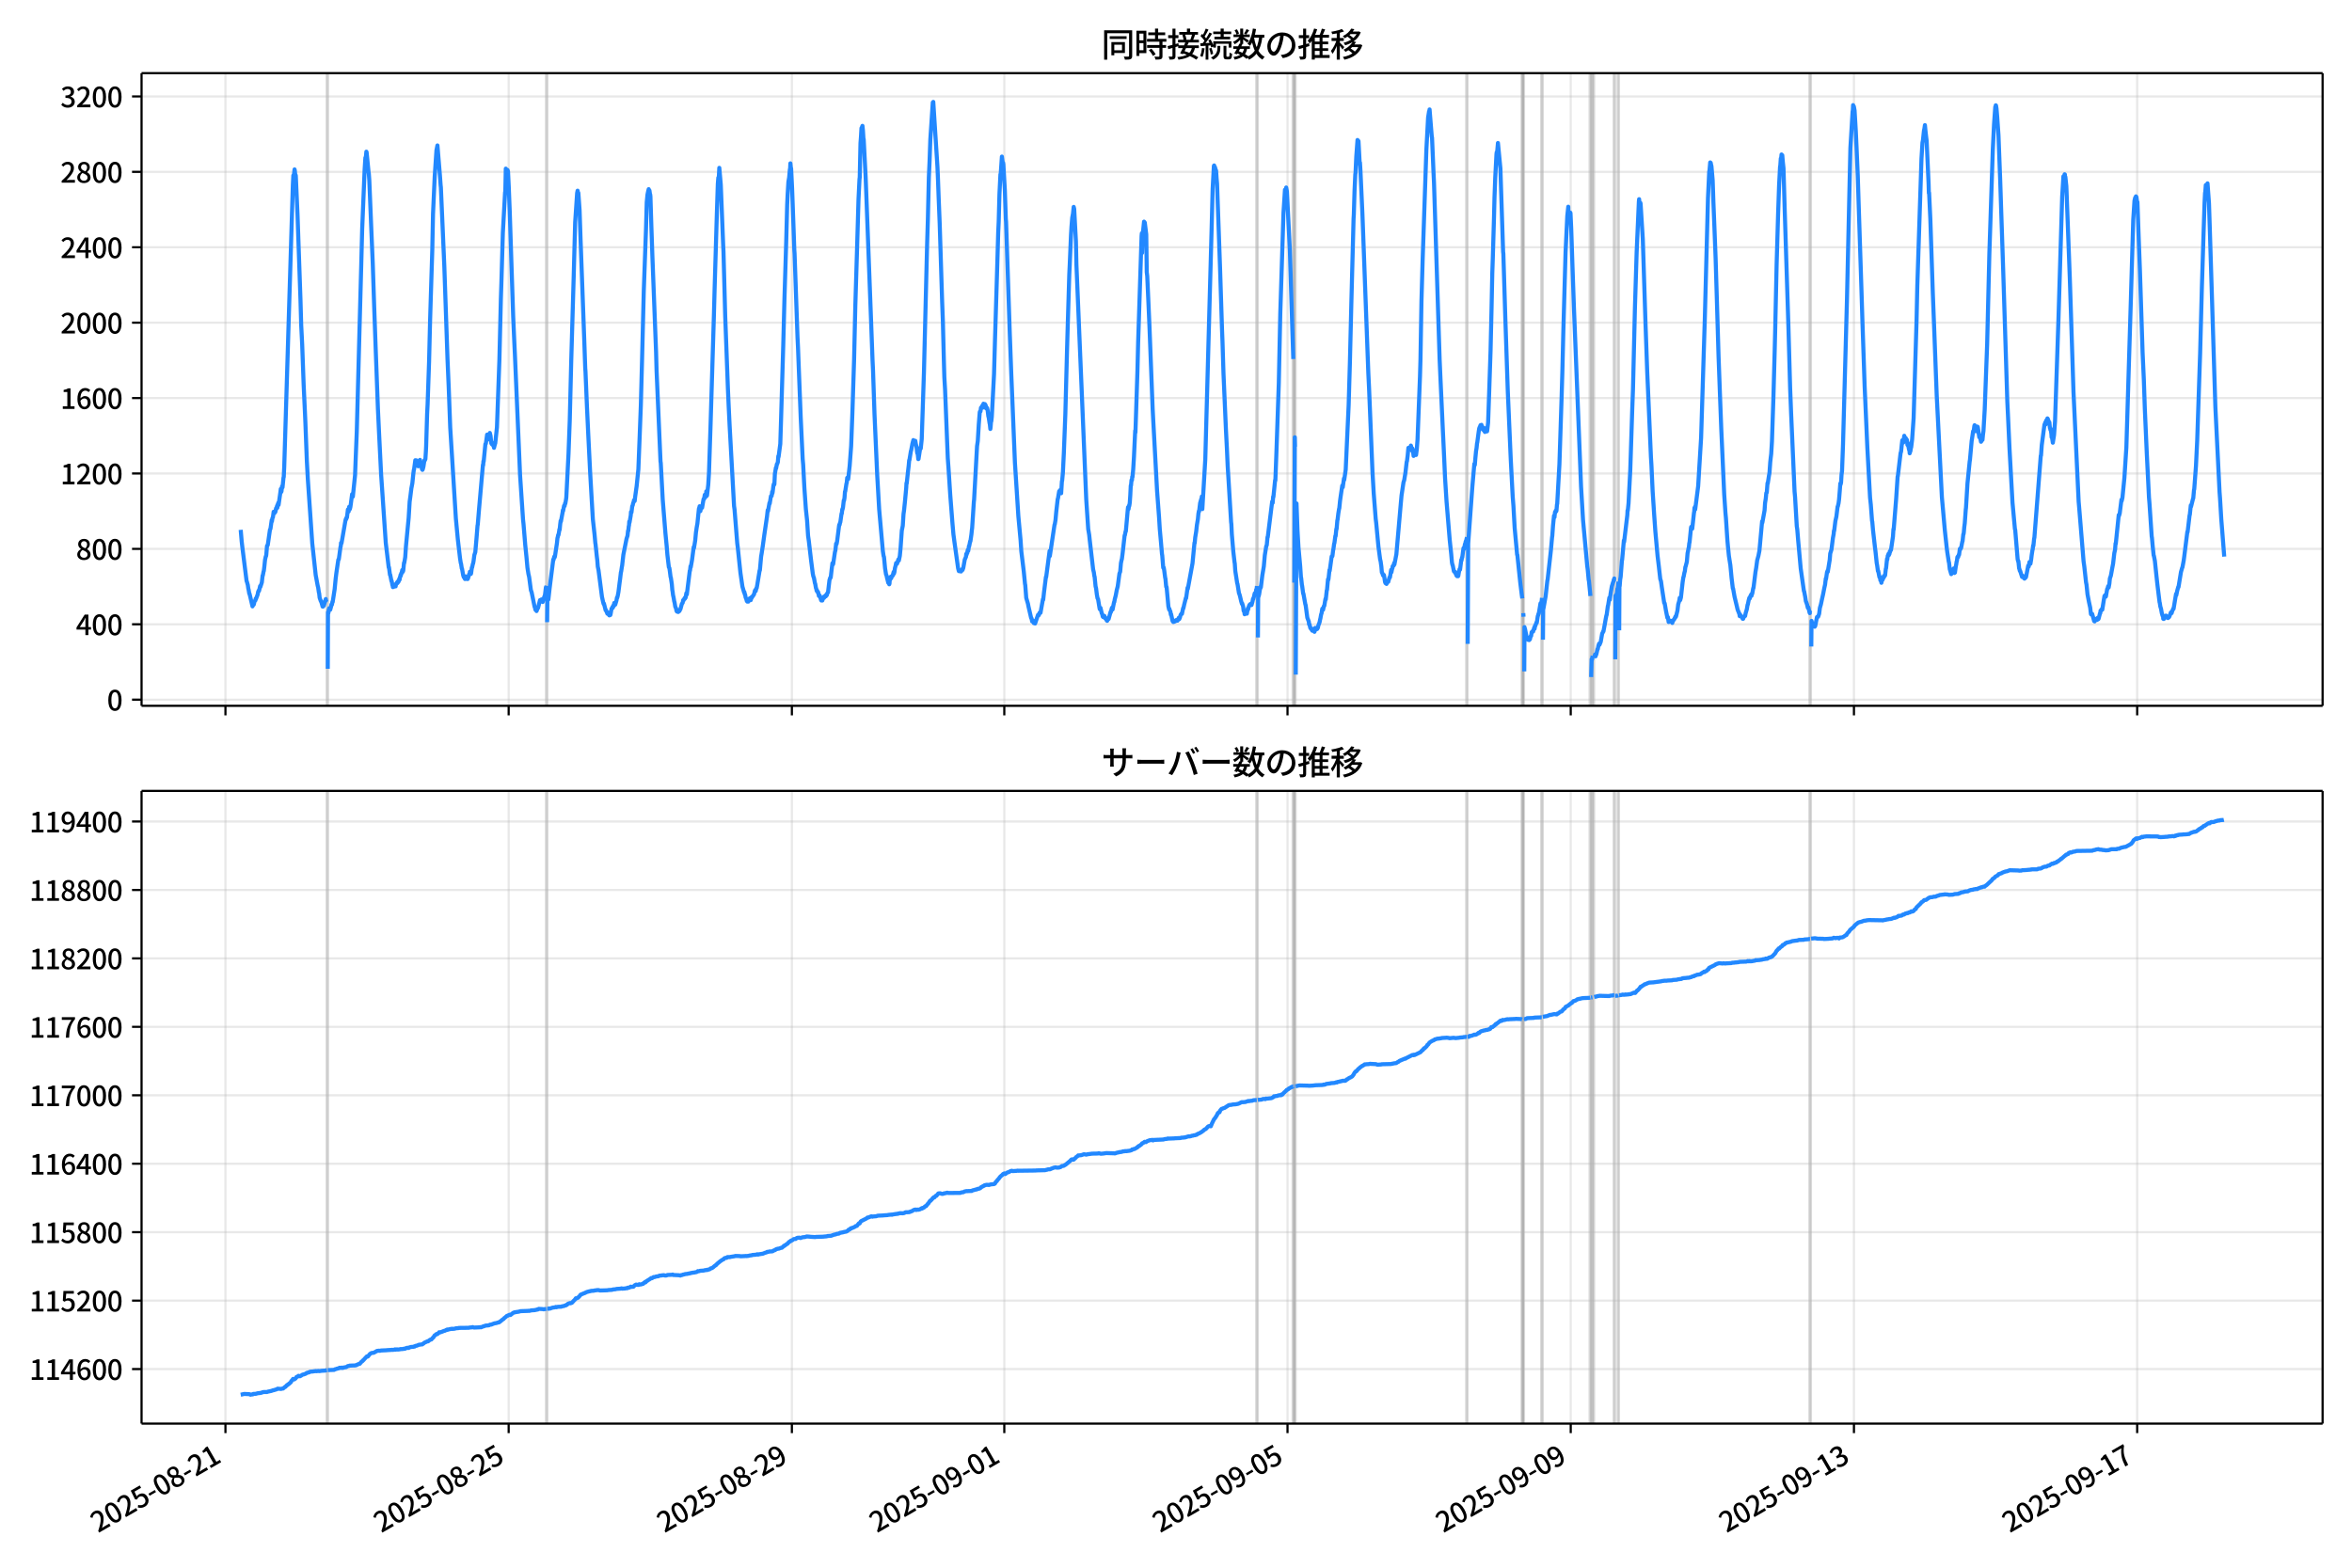 <!DOCTYPE svg  PUBLIC '-//W3C//DTD SVG 1.1//EN'  'http://www.w3.org/Graphics/SVG/1.1/DTD/svg11.dtd'>
<svg version="1.1" viewBox="0 0 864 576" xmlns="http://www.w3.org/2000/svg" xmlns:xlink="http://www.w3.org/1999/xlink">
 <defs>
  <style type="text/css">*{stroke-linejoin: round; stroke-linecap: butt}</style>
 </defs>
 <g id="aa">
  <g id="ab">
   <path d="m0 576h864v-576h-864z" fill="#fff"/>
  </g>
  <g id="ac">
   <g id="ad">
    <path d="m52 259.33h801.2v-232.45h-801.2z" fill="#fff"/>
   </g>
   <g id="ae">
    <path d="m120.12 259.33h.271v-232.45h-.271z" clip-path="url(#b)" fill="#808080" opacity=".3" stroke="#808080"/>
   </g>
   <g id="af">
    <path d="m200.68 259.33h.271v-232.45h-.271z" clip-path="url(#b)" fill="#808080" opacity=".3" stroke="#808080"/>
   </g>
   <g id="ag">
    <path d="m461.59 259.33h.361v-232.45h-.361z" clip-path="url(#b)" fill="#808080" opacity=".3" stroke="#808080"/>
   </g>
   <g id="ah">
    <path d="m474.95 259.33h.361v-232.45h-.361z" clip-path="url(#b)" fill="#808080" opacity=".3" stroke="#808080"/>
   </g>
   <g id="ai">
    <path d="m475.58 259.33h.271v-232.45h-.271z" clip-path="url(#b)" fill="#808080" opacity=".3" stroke="#808080"/>
   </g>
   <g id="aj">
    <path d="m538.71 259.33h.271v-232.45h-.271z" clip-path="url(#b)" fill="#808080" opacity=".3" stroke="#808080"/>
   </g>
   <g id="ak">
    <path d="m559.03 259.33h.361v-232.45h-.361z" clip-path="url(#b)" fill="#808080" opacity=".3" stroke="#808080"/>
   </g>
   <g id="al">
    <path d="m559.48 259.33h.271v-232.45h-.271z" clip-path="url(#b)" fill="#808080" opacity=".3" stroke="#808080"/>
   </g>
   <g id="am">
    <path d="m566.26 259.33h.361v-232.45h-.361z" clip-path="url(#b)" fill="#808080" opacity=".3" stroke="#808080"/>
   </g>
   <g id="an">
    <path d="m584.05 259.33h.271v-232.45h-.271z" clip-path="url(#b)" fill="#808080" opacity=".3" stroke="#808080"/>
   </g>
   <g id="ao">
    <path d="m584.86 259.33h.632v-232.45h-.632z" clip-path="url(#b)" fill="#808080" opacity=".3" stroke="#808080"/>
   </g>
   <g id="ap">
    <path d="m592.9 259.33h.271v-232.45h-.271z" clip-path="url(#b)" fill="#808080" opacity=".3" stroke="#808080"/>
   </g>
   <g id="aq">
    <path d="m594.34 259.33h.271v-232.45h-.271z" clip-path="url(#b)" fill="#808080" opacity=".3" stroke="#808080"/>
   </g>
   <g id="ar">
    <path d="m664.79 259.33h.361v-232.45h-.361z" clip-path="url(#b)" fill="#808080" opacity=".3" stroke="#808080"/>
   </g>
   <g id="as">
    <g id="at">
     <g id="au">
      <path d="m82.819 259.33v-232.45" clip-path="url(#b)" fill="none" stroke="#b0b0b0" stroke-linecap="square" stroke-opacity=".3" stroke-width=".8"/>
     </g>
     <g id="av">
      <defs>
       <path id="g" d="m0 0v3.5" stroke="#000" stroke-width=".8"/>
      </defs>
      <use x="82.819" y="259.331" stroke="#000000" stroke-width=".8" xlink:href="#g"/>
     </g>
    </g>
    <g id="aw">
     <g id="ax">
      <path d="m186.86 259.33v-232.45" clip-path="url(#b)" fill="none" stroke="#b0b0b0" stroke-linecap="square" stroke-opacity=".3" stroke-width=".8"/>
     </g>
     <g id="ay">
      <use x="186.858" y="259.331" stroke="#000000" stroke-width=".8" xlink:href="#g"/>
     </g>
    </g>
    <g id="az">
     <g id="ba">
      <path d="m290.9 259.33v-232.45" clip-path="url(#b)" fill="none" stroke="#b0b0b0" stroke-linecap="square" stroke-opacity=".3" stroke-width=".8"/>
     </g>
     <g id="bb">
      <use x="290.897" y="259.331" stroke="#000000" stroke-width=".8" xlink:href="#g"/>
     </g>
    </g>
    <g id="bc">
     <g id="bd">
      <path d="m368.93 259.33v-232.45" clip-path="url(#b)" fill="none" stroke="#b0b0b0" stroke-linecap="square" stroke-opacity=".3" stroke-width=".8"/>
     </g>
     <g id="be">
      <use x="368.926" y="259.331" stroke="#000000" stroke-width=".8" xlink:href="#g"/>
     </g>
    </g>
    <g id="bf">
     <g id="bg">
      <path d="m472.97 259.33v-232.45" clip-path="url(#b)" fill="none" stroke="#b0b0b0" stroke-linecap="square" stroke-opacity=".3" stroke-width=".8"/>
     </g>
     <g id="bh">
      <use x="472.965" y="259.331" stroke="#000000" stroke-width=".8" xlink:href="#g"/>
     </g>
    </g>
    <g id="bi">
     <g id="bj">
      <path d="m577 259.33v-232.45" clip-path="url(#b)" fill="none" stroke="#b0b0b0" stroke-linecap="square" stroke-opacity=".3" stroke-width=".8"/>
     </g>
     <g id="bk">
      <use x="577.004" y="259.331" stroke="#000000" stroke-width=".8" xlink:href="#g"/>
     </g>
    </g>
    <g id="bl">
     <g id="bm">
      <path d="m681.04 259.33v-232.45" clip-path="url(#b)" fill="none" stroke="#b0b0b0" stroke-linecap="square" stroke-opacity=".3" stroke-width=".8"/>
     </g>
     <g id="bn">
      <use x="681.043" y="259.331" stroke="#000000" stroke-width=".8" xlink:href="#g"/>
     </g>
    </g>
    <g id="bo">
     <g id="bp">
      <path d="m785.08 259.33v-232.45" clip-path="url(#b)" fill="none" stroke="#b0b0b0" stroke-linecap="square" stroke-opacity=".3" stroke-width=".8"/>
     </g>
     <g id="bq">
      <use x="785.082" y="259.331" stroke="#000000" stroke-width=".8" xlink:href="#g"/>
     </g>
    </g>
   </g>
   <g id="br">
    <g id="bs">
     <g id="bt">
      <path d="m52 257.08h801.2" clip-path="url(#b)" fill="none" stroke="#b0b0b0" stroke-linecap="square" stroke-opacity=".3" stroke-width=".8"/>
     </g>
     <g id="bu">
      <defs>
       <path id="f" d="m0 0h-3.5" stroke="#000" stroke-width=".8"/>
      </defs>
      <use x="52" y="257.077" stroke="#000000" stroke-width=".8" xlink:href="#f"/>
     </g>
     <g id="bv">
      <!-- 0 -->
      <g transform="translate(39.3 261.06) scale(.1 -.1)">
       <defs>
        <path id="a" transform="scale(.016)" d="m1830-90q-460 0-806 275-346 276-535 823-188 547-188 1366 0 820 188 1357 189 538 535 803 346 266 806 266 461 0 800-269 340-269 528-803 189-534 189-1354 0-819-189-1366-188-547-528-823-339-275-800-275zm0 589q237 0 422 185 186 186 288 599 103 413 103 1091 0 679-103 1082-102 403-288 582-185 180-422 180-236 0-422-180-186-179-292-582-105-403-105-1082 0-678 105-1091 106-413 292-599 186-185 422-185z"/>
       </defs>
       <use xlink:href="#a"/>
      </g>
     </g>
    </g>
    <g id="bw">
     <g id="bx">
      <path d="m52 229.37h801.2" clip-path="url(#b)" fill="none" stroke="#b0b0b0" stroke-linecap="square" stroke-opacity=".3" stroke-width=".8"/>
     </g>
     <g id="by">
      <use x="52" y="229.372" stroke="#000000" stroke-width=".8" xlink:href="#f"/>
     </g>
     <g id="bz">
      <!-- 400 -->
      <g transform="translate(27.9 233.36) scale(.1 -.1)">
       <defs>
        <path id="l" transform="scale(.016)" d="m2170 0v3072q0 192 12 457 13 266 20 458h-26q-90-179-183-365-92-185-195-364l-921-1415h2579v-576h-3328v493l1875 2957h858v-4717h-691z"/>
       </defs>
       <use xlink:href="#l"/>
       <use transform="translate(57)" xlink:href="#a"/>
       <use transform="translate(114)" xlink:href="#a"/>
      </g>
     </g>
    </g>
    <g id="ca">
     <g id="cb">
      <path d="m52 201.67h801.2" clip-path="url(#b)" fill="none" stroke="#b0b0b0" stroke-linecap="square" stroke-opacity=".3" stroke-width=".8"/>
     </g>
     <g id="cc">
      <use x="52" y="201.667" stroke="#000000" stroke-width=".8" xlink:href="#f"/>
     </g>
     <g id="cd">
      <!-- 800 -->
      <g transform="translate(27.9 205.65) scale(.1 -.1)">
       <defs>
        <path id="j" transform="scale(.016)" d="m1830-90q-441 0-787 163-345 164-547 448-202 285-202 650 0 314 122 557t314 419 403 291v32q-256 186-442 458-185 272-185 643 0 365 176 640t480 425q304 151 694 151 410 0 704-160t457-439q164-278 164-649 0-237-96-448t-234-381q-137-169-291-278v-32q218-115 397-285 179-169 288-406t109-557q0-346-189-628-189-281-532-448-342-166-803-166zm314 2708q205 198 310 419 106 221 106 464 0 211-83 384t-247 272q-163 99-393 99-288 0-480-183-192-182-192-502 0-256 134-429 135-172 359-294t486-230zm-294-2170q236 0 418 89 183 90 285 253 103 164 103 388 0 211-90 367-89 157-246 272-157 116-368 215t-454 195q-244-173-398-426-153-252-153-553 0-237 118-416 119-179 324-282 205-102 461-102z"/>
       </defs>
       <use xlink:href="#j"/>
       <use transform="translate(57)" xlink:href="#a"/>
       <use transform="translate(114)" xlink:href="#a"/>
      </g>
     </g>
    </g>
    <g id="ce">
     <g id="cf">
      <path d="m52 173.96h801.2" clip-path="url(#b)" fill="none" stroke="#b0b0b0" stroke-linecap="square" stroke-opacity=".3" stroke-width=".8"/>
     </g>
     <g id="cg">
      <use x="52" y="173.962" stroke="#000000" stroke-width=".8" xlink:href="#f"/>
     </g>
     <g id="ch">
      <!-- 1200 -->
      <g transform="translate(22.2 177.95) scale(.1 -.1)">
       <defs>
        <path id="e" transform="scale(.016)" d="m544 0v608h1037v3277h-845v467q333 58 579 147 247 90 451 218h557v-4109h915v-608h-2694z"/>
        <path id="d" transform="scale(.016)" d="m282 0v429q697 621 1164 1136 468 515 701 956 234 442 234 826 0 256-87 451-86 196-262 301-176 106-445 106-275 0-506-151-230-150-422-368l-416 410q301 333 637 518 336 186 803 186 429 0 749-176t496-493 176-745q0-455-224-919t-615-935q-390-470-889-950 186 20 394 36t374 16h1184v-634h-3046z"/>
       </defs>
       <use xlink:href="#e"/>
       <use transform="translate(57)" xlink:href="#d"/>
       <use transform="translate(114)" xlink:href="#a"/>
       <use transform="translate(171)" xlink:href="#a"/>
      </g>
     </g>
    </g>
    <g id="ci">
     <g id="cj">
      <path d="m52 146.26h801.2" clip-path="url(#b)" fill="none" stroke="#b0b0b0" stroke-linecap="square" stroke-opacity=".3" stroke-width=".8"/>
     </g>
     <g id="ck">
      <use x="52" y="146.257" stroke="#000000" stroke-width=".8" xlink:href="#f"/>
     </g>
     <g id="cl">
      <!-- 1600 -->
      <g transform="translate(22.2 150.24) scale(.1 -.1)">
       <defs>
        <path id="m" transform="scale(.016)" d="m1971-90q-339 0-634 144-294 144-518 435-224 292-352 733-128 442-128 1044 0 678 147 1161 148 483 397 784 250 301 570 445t665 144q397 0 688-147 292-147 490-359l-403-448q-128 154-327 253-198 99-409 99-307 0-567-182-259-182-413-605-153-422-153-1145 0-608 115-1002t326-589q212-195 493-195 212 0 375 121 163 122 259 343t96 522q0 300-90 511-89 212-259 320-169 109-419 109-211 0-451-134t-458-461l-25 538q134 192 313 323t374 201q196 71 375 71 397 0 694-163 298-163 467-490 170-326 170-825 0-468-195-817-195-348-512-544-317-195-701-195z"/>
       </defs>
       <use xlink:href="#e"/>
       <use transform="translate(57)" xlink:href="#m"/>
       <use transform="translate(114)" xlink:href="#a"/>
       <use transform="translate(171)" xlink:href="#a"/>
      </g>
     </g>
    </g>
    <g id="cm">
     <g id="cn">
      <path d="m52 118.55h801.2" clip-path="url(#b)" fill="none" stroke="#b0b0b0" stroke-linecap="square" stroke-opacity=".3" stroke-width=".8"/>
     </g>
     <g id="co">
      <use x="52" y="118.552" stroke="#000000" stroke-width=".8" xlink:href="#f"/>
     </g>
     <g id="cp">
      <!-- 2000 -->
      <g transform="translate(22.2 122.54) scale(.1 -.1)">
       <use xlink:href="#d"/>
       <use transform="translate(57)" xlink:href="#a"/>
       <use transform="translate(114)" xlink:href="#a"/>
       <use transform="translate(171)" xlink:href="#a"/>
      </g>
     </g>
    </g>
    <g id="cq">
     <g id="cr">
      <path d="m52 90.847h801.2" clip-path="url(#b)" fill="none" stroke="#b0b0b0" stroke-linecap="square" stroke-opacity=".3" stroke-width=".8"/>
     </g>
     <g id="cs">
      <use x="52" y="90.847" stroke="#000000" stroke-width=".8" xlink:href="#f"/>
     </g>
     <g id="ct">
      <!-- 2400 -->
      <g transform="translate(22.2 94.832) scale(.1 -.1)">
       <use xlink:href="#d"/>
       <use transform="translate(57)" xlink:href="#l"/>
       <use transform="translate(114)" xlink:href="#a"/>
       <use transform="translate(171)" xlink:href="#a"/>
      </g>
     </g>
    </g>
    <g id="cu">
     <g id="cv">
      <path d="m52 63.142h801.2" clip-path="url(#b)" fill="none" stroke="#b0b0b0" stroke-linecap="square" stroke-opacity=".3" stroke-width=".8"/>
     </g>
     <g id="cw">
      <use x="52" y="63.142" stroke="#000000" stroke-width=".8" xlink:href="#f"/>
     </g>
     <g id="cx">
      <!-- 2800 -->
      <g transform="translate(22.2 67.127) scale(.1 -.1)">
       <use xlink:href="#d"/>
       <use transform="translate(57)" xlink:href="#j"/>
       <use transform="translate(114)" xlink:href="#a"/>
       <use transform="translate(171)" xlink:href="#a"/>
      </g>
     </g>
    </g>
    <g id="cy">
     <g id="cz">
      <path d="m52 35.437h801.2" clip-path="url(#b)" fill="none" stroke="#b0b0b0" stroke-linecap="square" stroke-opacity=".3" stroke-width=".8"/>
     </g>
     <g id="da">
      <use x="52" y="35.437" stroke="#000000" stroke-width=".8" xlink:href="#f"/>
     </g>
     <g id="db">
      <!-- 3200 -->
      <g transform="translate(22.2 39.423) scale(.1 -.1)">
       <defs>
        <path id="r" transform="scale(.016)" d="m1715-90q-371 0-656 90t-503 240q-217 150-377 323l359 474q211-205 479-359 269-153 634-153 269 0 467 92 199 93 311 266t112 423q0 256-125 451t-429 300q-304 106-835 106v551q467 0 732 105 266 106 384 291 119 186 119 423 0 307-192 489-192 183-531 183-269 0-503-119-233-118-438-316l-384 460q282 256 614 413 333 157 737 157 422 0 748-144 327-144 512-413 186-269 186-659 0-403-221-685-221-281-592-422v-26q269-70 490-227t349-400 128-557q0-422-215-726-214-304-573-468-358-163-787-163z"/>
       </defs>
       <use xlink:href="#r"/>
       <use transform="translate(57)" xlink:href="#d"/>
       <use transform="translate(114)" xlink:href="#a"/>
       <use transform="translate(171)" xlink:href="#a"/>
      </g>
     </g>
    </g>
   </g>
   <g id="dc">
    <path d="m88.418 194.67.361 4.225.271 2.355 1.535 12.259.09.139.361 1.316.181 1.316.09.277.271 1.593h.09l1.084 4.641.271-.762.181.139.271-1.108.271-.485h.09l.09-.623.09.139.632-1.662.181-1.039h.09l.09-.416.09.208.09-.208.361-1.662.09.346.542-1.662.271-2.493.09-.069.271-1.454.09-.208.181-1.454.271-2.632.271-1.247.09-.069.09-.485.271-3.325.181-.277h.09l.813-5.679.181-.277.452-3.186.09.416.181-1.177.181-.346.271-2.009h.09l.181.554.271-.554.09.069.181-.97.09-.416.09.277.271-1.177.09.762.181-1.385.09-.069.09-.416.09.831.632-4.433.181-1.454.181 1.108.09-.277.181-1.801.181.416.361-3.602.09-.208.181-3.879 3.161-103.27.181-3.671.09.139.09.069.271-2.424.09.416.181 1.801.09-.208.09.277.632 14.337 1.084 31.099.271 9.489.361 7.134.542 14.822.452 9.697.181 4.087.542 14.199.361 6.649 1.626 23.618 1.264 11.636.722 3.879.181.693.271 1.87.09.208.181 1.662.452 1.316.09-.069.542 2.009.09-.208.09.208.181-.554.09.208.722-2.424.09.554.181-.416.181-.139m.271 25.627.09-20.779.09.485.09-.416.09-.97.09.208.09-.762.181.554.09-.208.09.208.271-.97.181-.97.09.208.09-.139.181-1.108.09.139.722-4.71.361-3.74.271-2.216.722-4.918.181-.139.632-4.641.09-.139.09-1.247.09.277.09-.139 1.445-8.381.181-.623.09.208.181-.762.09.139.361-2.978.181.554.09.208.181-1.732.181.9.09-.069.181-.762.181-1.247.452-3.463.09.485.09-.416.09.831.813-7.896.271-6.995.361-8.935 1.626-60.743.361-13.852.903-21.887.271-4.225.09.277.09-.554.181-1.939.09.208.722 7.342.09.485.181 2.563.722 17.662.542 12.814.542 16.346.542 15.168.813 21.887.452 9.558.722 14.545 1.716 25.211 1.084 9.004.09-.069.361 2.771.09-.069.452 2.355.09-.069.271 1.593.09.139.09.554.09-.069h.09l.09-.831.09.416.09-.208.09.485.09-.623.181.485.09-.139.09.208.181-.97.09.069.271-.623.09.346.271-.762.09.346.181-.416.181-.831.09.416.181-1.108.09-.139.09-.554.09.346.181-.97.09.139.271-1.316.181.693.09-.208.09-.277.271-2.84.09.069.361-2.147.271-4.017.993-10.459.361-5.887.271-2.009.361-2.909.361-1.87.361-3.532.181-1.385.09-.208.452-3.325.09.277.09-.277.09.485.181-.416.271.693.09 1.247.09-.693.181.9.09-.623.09.139.09-.277.09.208.09-.277.181-1.524.271 1.662.181.554h.09l.181 1.177.181.277.09-.139.271-1.039.361-2.355.09.139.271-.554.181-2.84.09-1.801.361-11.913.181-3.602.542-15.653.361-14.684.271-9.004.542-17.177.271-13.368.632-13.922.632-9.489.361-1.801.903 10.874.271 3.74.09.762 1.264 29.021 1.174 34.146.452 10.528.542 14.545 2.077 33.454.722 7.688.813 6.995.271 1.732.09.139.271 1.801.09.069.452 2.563.09.069.09.485.09-.208.361.9.181-.97.09.139.09.416.09-.069.181.139.09.346.09-.069.181.069.181-.416.361-1.385.09.208.09-.277.09-.831.09.693.09-.139h.09l.09.277.09-.277.271-2.078h.09l.271-1.316.09-.139.181-.97.271-2.147.361-1.108.452-5.195.361-4.502.09-.416.452-5.472 1.445-16.484.09.139.09-1.454.09.139.632-6.441h.09l.09-.208.452-3.255.181.069.181.208.181 1.454.181-.762.09-.9.09.485.09-1.177.271 1.108.271 2.701.09-.416.09.208.09.623.09-.554.181.762.271.208.181.831.361-1.454.09-.139.632-5.957.903-24.865.542-22.51.181-5.541.542-18.562.813-14.753.09-.485.181-8.312.181 1.524.271-.693.09-.069.09-.277.181.554.271 5.61.361 9.073.813 24.934.452 13.645.452 10.182.181 3.809 1.897 44.328 1.084 16.277.181 1.662.632 7.688.452 4.433.361 3.948.361 2.286.271 1.177.632 4.779.271.762 1.084 5.333.09.069.181.9.09.208.181-.139.181.554.09-.208.271-.831.09-.277.09.208.722-2.909.271.346.09-.069.09-.485.09.069.09-.139.181.693.09-.139.09.416.632-2.078.09.139.181-1.177.271-2.286h.09l.09-.554m.271 13.368.09-8.381.09.139.181-.208.09.139.452-4.017.361-2.909.361-2.84.632-4.987.09.208.271-1.247.09.346.09-.139.09-.346.181-1.247.542-3.602.181-1.801.09-.277.181-.9.09.069.09-.416.181-1.108.09-.623.09.208.181-1.939.181-1.385.09.277.632-3.394.09-.762.09.277.361-1.939h.09l.09.139.181-1.039.09.139.271-1.593.09-.693.813-16.069.452-12.19.542-21.748.903-30.891.542-20.155.722-10.736.181-.9.181.97.09-.139.452 6.303.361 10.805 1.355 36.917.361 10.389.09 1.177.542 12.952.452 9.627.722 14.545.361 6.303.632 10.874.632 5.679.271 3.047.09.485.452 4.364.181 1.454.181 2.355.271 1.316.361 2.771.903 6.995.452 2.078.181.623.09-.208.632 2.493.09-.139.542 1.385.181-.346.09-.069.181.416.09.416.09-.416.09.623.181-.346h.09l.09.208.09-.277.361-2.078.09.069.271-.693.09.346.181-.831.181.208.181-1.177.09.139h.181l.09.485.452-1.524.181-1.108.09.139.181-.693.271-1.454.452-3.602.181-1.316.271-2.355.09-.208.271-1.801.09-.416.452-4.017 1.174-5.887.361-1.108.181-1.801.09.069.181-1.732.09-.277.09-1.454.09.416.452-2.632.09-1.316.09.208h.09l.271-2.286.181-.346.181-.9.181-.277.09-.693.181.208.09.069.181-1.593.542-3.879.632-6.164.452-11.428.452-11.982.452-16.9.632-25.281.813-22.58.271-9.905.271-2.84.271-1.316.181-.693.181.9.09-.416.181 1.247.09.208.09.762.361 11.428.361 10.528 1.355 35.185.181 6.788 1.445 33.384.09.554.271 4.987.452 8.519.993 12.329.452 4.641.271 3.325.542 4.571.181.208.181 1.247.271 2.147.09.139.361 2.424.181 2.216.09.416.181 1.454.181.762.271 1.593.09.208.271 1.662.271.554.181.97.181.277.271.069.09-.208.09.277.09-.069.181-.623.181.346.271-.623.09-.069.542-2.009.271-.277.181-1.039.09.208.452-.97.09.277.181-.623.09.208.271-1.662.181.485 1.084-8.727.09-.069.181-1.593.09.346.452-2.563.632-4.848.09.416.452-2.771.271-2.909.271-1.87.271-1.524.542-5.333.181-.554.09-.416.09.208.181 1.593.271-1.385.09-.069.09-.346.09.069.09.485.542-3.186.09.069.09-.069.271-1.593.09.069.09.9.271-.97.09-1.247.181 1.662.09-.139.452-3.948.271-4.364.542-16.346 1.264-41.419.271-10.112.813-27.22.361-11.082.181-2.286.09.208.09-.277.181-3.532.542 6.164.903 22.787.09 1.732.632 23.757.993 26.666.271 6.234.361 7.411 1.626 29.506.181 1.247.993 12.467.181 1.385.993 9.489.722 4.987.632 2.216.09-.208.181.97.09-.069.181 1.108.181.346.271.97h.09l.09.208.181-.554.181.554.181-.693.361-.554.181.623.09-.208.09.277.09-.9.09.069.09.139.09-.485.09.139.361-.554.09-.069.181-.346.09-.069.361-1.454.09.277.09-.554.09.485.271-1.108h.09l.181-.97.903-5.541h.09l.452-5.056.181-1.039.452-2.978.542-3.948.993-6.788.181-1.662.09-.693.09.416.361-2.009.181-1.039.09.277.361-2.216.09-.554.09.069.181-.139.181-1.524.09.554.09-.485.271-2.286.181-.693.09.346.09-.208.181-3.809.271-1.593.09-.623.09.208.271-1.524h.09l.271-.762.181-2.216.09.277.632-4.779.271-8.658.813-27.497.452-17.385.632-20.502.361-13.852.181-3.879.271-4.502.271-1.593.271-2.978.09-.346.09-1.87.181 1.801.09.069.361 7.342.542 14.891.271 7.757.09 1.247 1.084 30.752.181 3.74.271 7.134.722 18.562.722 15.307.181 2.078.452 8.658.542 7.688.452 4.225.361 5.61.271 1.87.813 6.995.632 4.918.181.97.271.762.361 1.939.09.139.271 1.593.09.139.181.9.09-.208.09.069.271.831.09-.208.271 1.385.09-.346.09.069.09.069.542 1.732.09.139.181-.485.181.485.271-.97h.09l.181-.416.09.416.271-.623.09.208.181-.485.09.346.271-.693.09.277.181-.762.271-.277.542-4.571.09-.208.181-.623.09.069.09-.139.361-3.117.271-2.147.181.485.09-.208.632-4.294.181-.693.271-2.493h.09l.09.139.181-.97.452-3.602.271-2.147.09-.416.09.139.181-.831.09-.139.452-3.186h.09l.181-1.593.09.069.181-.831.271-2.493.09.139.181-1.039.181-2.355.09-.069.452-2.909.09-.139.181-1.939.09.139.09-.069.181.416.542-4.848.542-7.272.452-12.052.632-19.74.452-19.809.632-20.779.542-18.355.361-7.342.09-.693.271-12.536.181-2.424.181-3.117.09-.069.181-.485.09-.277.181 1.732.181 2.978.09.139.722 13.922 1.987 52.709.542 14.614.181 3.74.542 16.069.993 22.372.181 3.117.542 9.489 1.355 15.376.271 1.801.09.139.09.554.361 3.809.361 2.286.181.346.181.9.181.693.271 1.108.09-.139.09.208.09-.208.09.693.09-.277.09-1.385.09.069.271-1.177.181.554.181-.762h.09l.09-.139.09.069.09-.139.361-1.385.09.693.181-.623.181-1.385.271-1.039.181-.9.09.277.09.139.09-.346.09.139.452-1.524.181.416.361-1.732.271-2.84.452-6.441.361-1.801.271-4.294.181-1.247.361-3.463.452-4.918.09-1.732.09.139.452-4.225.271-2.286.181-2.009.09-.069.542-3.325.09-.208.452-2.424.361-1.385.09.208.181.623.09-.139.09.069.09.346.181-.831.181 1.108.271 1.177.181 1.732.09.554.09-.485.271 2.632.09-.069.632-4.087.09.208.09.069.361-3.463.813-24.45 1.174-47.306.271-8.935.361-15.515.271-6.026.271-7.896.632-9.489.271-4.087.09 1.316.09-1.524 1.535 23.965.181 4.225.271 7.342.361 8.935.903 28.813.271 7.203.361 14.268.181 6.372.271 4.641.993 25.142.271 3.74.632 9.766.813 10.459.361 4.087.181 1.316.181 1.385 1.355 9.697.271 1.039h.09l.09-.139.181.208.09-.139h.09l.09-.139.181.346.271-.416.181-.485.09.346.271-.762.542-3.047.452-1.039.09-1.039.09.346.181-.762.09.139.181-1.177.181.346.181-1.108.09-.693.09.069.361-1.87.09.069.361-2.493.181-1.732.09-.623.632-9.697.09-.762 1.084-19.67.271-1.87.361-6.095.361-4.502.09-.277.09.069.09-.069.181-1.385.09.208.181-.485h.09l.09-.416.181.693.271-1.454.181.97.09-.485.09.346.181-.693.181.485.09-.069.181 1.177.09-.485.181.485.09-.139.181.831.271 2.286.09.139.361 2.355.09.346.181 1.732.09-.554.181-2.424.09.139.181-1.732.813-15.584.361-12.814.722-23.688.452-15.584.181-3.948.271-10.043.361-7.342.09.139.452-6.649.361 2.632.09-.346.09.554.542 9.489.361 10.597.09 1.039 1.355 40.795.542 14.753 1.355 32.969 1.264 19.67.813 8.796.271 4.087.903 7.411.452 4.571.09.416.361 4.71.632 2.147.181.97.993 4.294h.09l.09.277.181.97.271-.346.09.485.09-.139.181.623.181-.554.271.693 1.084-3.186h.09l.181.139.271-.9.09.208.181-.346.09.139.903-5.056.09.277.271-2.563.722-5.818.09.069 1.264-9.627.09 1.87 1.716-11.498.09-.139.271-1.593.271-2.978.542-4.779.09-.139.181-1.108.271-1.593.09.831.09-.762.09.139.09-.623.181.346.09.139.09.693.271-4.364.09-.277.271-2.909.361-7.411.542-14.06.632-23.895.271-9.42.542-17.939.181-3.879.452-10.736.181-3.047.271-3.325.271-1.385.271-2.563.181.762.452 8.519.181 3.325.181 8.519 3.612 86.37.722 10.874.361 2.147.181 1.732 1.264 10.943.271 1.108.181 1.385.09.139.361 3.602.181.693.271 2.216.271 1.524.181.208.542 3.325.09.416.09-.485.09.069.09-.069.452 2.009.181.277.181.9.09-.069.09.277.09-.485.181.485.09-.139.09-.277.271.9.09-.277.452.97.09-.208.09.416.271-.554.09-.346.09.277.09-.069.632-2.286.09-.346.09.139.361-1.524.09.208.09-.485.09.831.542-2.701.09-.069.181-1.039.181-.693.181-.693.361-1.939.361-1.385.632-4.71.271-.693.271-3.117.181-.9.181-.693.271-2.147.722-6.441.09-.069.271-1.454h.09l.722-8.104.09-.762.181.693.181-1.316.09.139.181-1.177.181-2.632.181-3.671h.09l.181-2.009h.181l.09-1.247.09.139.271-2.909.271-4.502.452-9.627.09.623.722-22.095.271-11.013 1.264-39.064.09-.97.09 7.203.271-7.757.09-.208.361-3.532.181 1.108.09-.762.271 2.147.271 2.216.181 13.852.181 1.454.452 10.112.361 8.242 1.174 30.475.181 3.532 1.445 26.597.722 9.627.271 4.364.452 5.056.361 4.156.09.485.361 4.502.09.069.09-.139.181 1.039.361 2.771.09.277.271 2.978.09-.069.09.416.632 6.857.271 1.177.09-.277.181.693.181.208.181 1.247.09-.208.542 2.563.09-.069.181.416.181-.139.09.069.09-.346.09.277.09-.277.09.069.09.069.271-.416.09.277.181-.346h.09l.181.277.181-.346.271-.693.09.139.09.346.181-.416.09-.208.181-.762.181-.416.09-.069.181-.277.09.208.452-2.147.09.069.271-1.247.632-2.563.09.139.542-3.879.09.416 1.716-9.35.722-7.55.09.069.181-2.009.361-2.216.271-2.424.361-2.147.181-1.939.181-1.039.09.139.361-3.047.452-1.593.09.069.09-.9.09.069.09 4.571 1.084-18.285 2.348-85.539.361-13.852.452-8.45.09-.139.09.277.181 1.454.09-.97.09 1.108.09-.416.181.485.181 2.771.181 2.078.181 5.472.452 12.606.452 12.744.722 22.579.181 4.641.361 11.567.903 20.709.361 7.065.271 6.095.542 8.866.722 11.913.09.693.181 3.809.542 6.372.452 3.879.09.485.181 2.701.722 4.641.09.139.542 3.394.181.416.181.623.452 1.939.181.623.09.346.09-.208.271.9.09.346.181 1.524.09-.208.09.139.181 1.316.181-.485.271.139.181-.416.181.554.361-1.939.09.416.181-.831.271-.762.09.139.09-.416.09.208.09-.069.09-.346.09.069h.09l.181.346.361-1.247.181-1.039.09.139.271-.97.271-1.177.181.139.09-.416.09.208.181-1.316.181-.277.09-1.039m.361 18.909.09-15.099.09.208.181-.623.09-.346.271-1.732.09-.208.09-.762.09.139h.09l.542-4.433.542-3.255.361-4.087.542-3.394.181-.277.271-2.978h.09l1.626-13.091.181.485.181-2.286.09.139.632-6.234.09.139.361-9.558.903-26.25.542-25.627 1.174-36.917.542-8.45.09.346h.181l.181-1.177.181.97.09.485 1.084 21.679.903 28.882.361 11.013m.361 82.145.181-53.401.09 3.463m.271 83.738.271-62.89.361 9.905.361 6.234.632 6.926.271 4.017.09.346.271 2.563.09.346.361 2.771h.09l.722 4.017.09.139.632 4.71.542 1.454.09.97.09-.069.09.139.271 1.247h.09l.181.416.181-.208.271.831.181-.346.09-.069.09.139h.181l.181.554.09.139.271-1.454.271.623.181-.277.271.069.271-.485.181-.9.181-.416.271-.762.181-.97.09-.277.271-1.524.181-.485.181-1.247.09-.416.271.416.271-1.316h.09l.09-.139.361-2.216.09-.416.09.277.361-3.325.09-.139.361-3.948.09.277.09-.346.361-3.325.09.277.722-5.264.09.139.181-.277.271-2.216.09-.277.271-2.078.09-.139.361-2.701.09.069.271-2.632.09.069.271-3.186.09-.277.271-2.286.271-1.662.09-.277.271-2.701.271-1.939.542-3.671.09.069.09.554.452-3.255.09.554.542-3.74 1.084-23.757.452-15.445.542-22.164.813-30.891.09-1.454.271-8.935.271-5.887.09-.554.271-5.957.452-6.095.361.416.452 8.45.09-.554.181 3.047.722 15.93.271 7.272.722 19.532 1.174 31.514.271 5.61 1.264 30.96.452 7.757.722 9.281.181 1.454.813 8.658.632 4.779.181.693.271 1.939.181 2.147h.09l.361 1.108.181-.208h.09l.09.277.361 2.355.181.416.181-.277.09.069.09.485.271-.97.361.208.452-1.662h.181l.361-2.286.09-.485.09.9.271-1.385.09-.069.09-.762.09.069.181-.416.09.139.181-.97.09.554.722-3.74 1.626-18.632.271-2.978.361-2.424.361-2.424.271-.831.452-2.771.452-3.948.09-.139.271-2.147.181-2.009.09-.831.271.554.09-.554.09.069h.181.09l.181-.9.09.277.09.97.181-.277.09.97.09-.9.181.554.271 2.216.271-1.662.09.416.09-.139.09 1.039.181-.554.09.069.09.485.271-2.078.271-3.532.903-23.203.181-6.372.361-21.333.452-15.723 1.355-39.964.632-11.775.361-2.286.09.139.09-.831.813 10.043.09.277.542 12.744.181 3.809 2.077 65.176.361 8.173.813 17.593.361 7.55.452 10.043.542 8.588 1.174 14.199.542 5.125.271 3.117.181.9.09.069.452 2.286h.09l.09.208.09-.139.181.139.09.485.09-.069.271.9.09-.554.09.139.09.693.09-.346.271.346.09-.208.181-1.108.271-1.316.181.208.452-3.602.09.208.181-1.108h.09l.271-2.147.181-1.247.181.346.361-1.87.09.069.181-1.039.09.069.361-1.593m.271 39.202.181-36.848 1.535-20.986.722-8.312.181.416.181-2.286.271-2.84.181-1.039.181-1.801.09-.346.542-4.087.181-1.108h.09l.09-.485.09.416.181-1.039.271.208.09-.346.181.762.181.416.181.623.09-.831.271.762.09-.139.09.762.09-.485.09.762.181-1.039.09.485.09-.831.361 1.177.09-.069.361-3.186.361-10.182.542-16.207.361-15.445.271-13.021.181-5.264.452-15.376.181-7.342.271-7.134.452-8.658.09-.693.09.069.09-.346.271-3.117.903 9.35.993 30.614.09.762.722 23.618.903 26.804 1.084 24.865.722 13.922.271 3.394.452 8.104.903 9.835.09.069.542 5.264.542 5.125.542 4.364.181 1.247m.361 5.402.09 1.316m.271 20.086.09-16.277.09.554.09.069.632 3.255.181-.139.09.069.271.9.181-.277.09.139.09.208.181-.554.09.277.181-.831.181-.485.09.069.181-1.385.09.069.361-.554.09.277.452-1.593.09.554.181-1.177.09.139.452-1.385.09.208.361-2.424.09-.208.181-.693h.09l.632-3.809.09.208.09.069.271-1.247.09-1.039m.361 15.376.09-11.775.09.346.813-4.571.632-5.749.09-.277 1.174-10.528.452-4.987.09-.623.271-3.809.361-3.602.181.554.181-1.87.09.208.181-.762.181.277.09-.277.181-2.216.09-.277.813-14.545.813-24.934.271-9.212.361-14.961.813-28.813.632-13.298.361-3.394.09 3.117.09-.416.09-.623.09.416.181-.346.09.208.09-.208.09.139.271 5.818.452 13.575.542 15.376 2.619 65.799.722 12.259 1.535 16.831.181 1.316.361 3.879.09.277.452 4.571.09 1.039m.271 29.783.181-6.58.181.069.181-1.316m.632-.623.09.069.09.416.09-.346.181.693.181-.693h.09l.271-1.177.181-.831.09.069.271-1.454h.09l.09-.554.181.416.452-1.108.542-3.117.181-.208.181-.554.09.069.361-1.939.181-.97.271-1.593.271-1.385.09-.139.452-3.325.09-.208.452-2.84.181.762.271-2.216.452-2.701.181-.554.271-.9.181-.416.09-.554.09.208.09-.693.09.208m.271 29.506.09-23.411.09.485.181-.693.271-.693.181-1.662h.09l.271-2.563m.271 17.87.09-16.554.09.277.181-2.355.181-1.039.452-5.887.09-.416.632-7.065.09.554 1.174-9.835.09-1.732.09.069.271-2.701.632-12.121.722-22.302.271-7.411.722-30.06.632-20.432.813-18.493.09-.9.181 2.771.09-.277.181-1.177.09.346.813 13.021.993 31.029.632 17.87.271 6.095 1.084 25.004.181 2.909.452 9.766.361 5.472.181 2.84.452 6.372.813 9.004.452 3.74.542 4.779.271.831.271 2.009.903 5.957h.09l.09.139.452 2.632.542 2.701.181-.277.271 1.801.542-.208.09-.277.09.139.271-.069.361.762.09-.623.09.069.361-.693h.09l.09-.139.271-.623.09.069.09-.485.09.069h.09l.542-2.216.271-2.286.271-.9.181-.762.09-.693.09.069.09.762.271-.97.632-5.679.271-1.801.09-.139.271-1.454.181-.623.181-1.524.09-.139.452-1.732.271-3.186.181-.831.181-1.039.09-.139.181-1.732.09-.208.542-5.402.09-.346.271.485.09.208.632-5.818.09-.416.09-1.385.09.277.09-.693.09.97 1.084-8.519 1.084-17.8 1.355-43.358 1.174-44.743.452-9.766.09-.208.271-3.117.09.623.09-.485.181.9.09.277.452 5.195.271 8.104.361 8.935.452 11.636 1.084 36.155.632 17.177.361 9.42 1.084 24.103.452 6.718.181 1.939.542 8.242.181 2.009.361 3.602.542 3.463.452 4.71.452 3.809h.09l.542 3.047.903 3.74.181.831.271.762.09.139.181.554h.09l.181 1.108.181-.554.181.485.181.208h.09l.09.139.181.346.09-.208.09.554.09-.069.09.069.271-.762.181-.069.181-.416.09.208.181-.97.181-.623.271-.9.271-1.662.09-.069.271-1.385.271-1.039.181.208.181-.831.09.069.09-.139.09-.485.181.416.09-.762.09.139.09-.208.361-2.009.09-.069.722-5.818.271-1.593.361-2.701.452-1.662.271-1.385.09-.416.993-10.874.09.485.813-4.502.181-2.701.271-1.732.181-1.939.181-.208.271-3.463.09.139.452-2.909.181-.97.271-3.879.181-1.662.181-1.454.271-4.571.542-16.277.452-16.554.181-7.411.542-24.727.542-18.493.361-10.528.361-6.926.09-.416.181-2.632.09.346.181-1.801.181.693.09-.416.181 2.216.271 2.563.452 15.653 1.355 42.596.632 22.649.361 9.212 1.264 28.675.181 1.939.632 10.805.181 1.177.361 4.364.361 3.948.542 6.026 1.174 8.312.09.069.271 1.454.09.416.271 1.801.181.416.271.831.271 1.177.181-.208.452 1.939.09.208.09-.346.09.208m.361 12.398.09-9.42.09.346.271 1.524.09-.277.09.277.09-.623.09.069.09-.069.271.831.09.069.09-.416.09.139.632-3.255.181-.139.181.069.09-.069.361-1.108.271-2.147.361-1.247.452-2.147.361-1.593.452-2.355.271-1.177.271-2.286.09.208.361-2.563h.09l.09-.485.09.416.722-4.433.181-2.286.452-1.454.542-4.294.271-1.454.09-1.177.09.069.452-3.671.361-1.593.452-3.671.09-.069.271-1.247.181-1.385.271-3.325.181-2.493.09.416.181-.693.181-2.978.181-1.316.361-9.766 1.445-52.847 1.264-56.033.813-13.437.09-.416.09-1.939.181.554.09-.069.271 1.454.452 7.619.271 5.887.452 10.597.271 8.658 1.084 33.315.361 11.567.813 23.826.993 22.51.722 13.368.271 4.987.271 2.493.452 5.957.09.346.271 3.117.722 6.372.181 1.385.452 4.294.181.97.271 2.009.09-.139.452 2.355.09-.208.09.139.181 1.247.09-.277.181.346.09.831.271-1.316.181.208.271-.9.09.139.09-.623.09.346.181-.554h.181l.271-2.424.09-.208.361-3.463.09.277.181-1.454h.09l.181-.693.09.554.271-.554.09-.831.09.208.271-.9.09.139.722-4.918.181-2.771.09.139.903-11.22.542-8.173.09-.277.993-8.381.181-.554.271-2.632.181-1.524.181.693.09-.069.09.208.361-2.493.181.693.09.831.09-.277.09.277.09-.693.09.554.09-.208.09.693.09-.485.09.277.181 1.732.09-.831.452 2.355.09.346.09-.069.09 1.247.09-.623.09.069.09-.277.181-1.177.09-.139.361-2.978.542-7.757 1.084-35.878.271-12.675 1.535-46.891.361-5.818.181-.9.361-3.463.181-.831.181-1.247.181 1.939.271 2.355.181 1.454.722 15.93.09 3.325.09-.139.452 9.627.903 27.082.542 13.991.903 23.826 1.897 37.332 1.084 12.19.722 6.649.181 1.385.542 3.532.09.208.271 2.424.542 1.87.09-.139.181-1.039.09.623.09-.069.09-.485.09.069.09.346.181-1.385.271 1.662.09-.416.09.277.361-2.563.09-.277.181-1.247.09-.139.181-1.454h.09l.09-.277.09.277.271-.97.09.069.271-2.147.09.139.09.069.181-.623.09.139.452-2.355.09-.139.271-2.563.09-.069.09-.554.181-2.078.181-1.385.361-4.987.09-.693.542-8.935.813-8.104.09-.485.632-6.995.271-1.732.271-1.87.181.139.271-2.078.09-.277.181.693.271 1.524.181-.693.09-.139.181-.9.09.069h.09l.09.139.542 3.74.181-.693.271 1.454.181.9.181-.277.181-.693.09.208.09.069.181-1.939.181-1.316.452-7.827.903-24.103.813-33.246 1.264-38.233.452-9.281.181-2.563.271-3.809.09.485.09-1.108.09.069.181 1.108.271 3.255.452 6.511.632 16.484.361 11.013.722 21.541.993 31.584.542 17.246.271 5.679.542 11.775 1.084 19.67.903 9.835.09.139.903 10.874.181.762.09-.069.271 2.632.09.208.181.762.09-.069.722 2.286.181-.485.181.554.181-.277.181.693.181.139.09-.139.181-.485.09.277.181-.208.813-4.225.181.346.271-1.662.09.485.181-.277.09.416.271-1.593.181-1.524.271-1.801.09-.277.181-1.524.09.139.271-2.701.09-.277.361-4.641 1.987-25.489.09-.069.271-3.809.993-7.55.09.139.181-.9.181.693.09-.208.09-1.247.09.346.09-.416.09.208.181-.9.09.069.09.208.09.9.09-.416.181.554.181.139.181 2.009h.09l.09.693.09-.277.271 1.732.09 1.316.09-.416.361 2.424.452-2.84.361-5.056 1.264-37.679 1.355-44.813.452-7.48.09.277.09.208.181-.623.09-.623.09.069.09 1.732.09-.831.271 2.563.09.831 1.264 33.661.181 5.472 1.174 36.432 1.897 40.311.181 2.078 1.626 19.878.271 1.939.632 5.749.181.9.361 3.532.542 2.84.452 2.078.271 2.355.09.139.09-.277.181.277.09-.208.722 2.632h.09l.09.139.271-.762.181-.139.181.277.09-.346.181.416.09-.693.181.485.09-.277.09.208.09-.139.542-2.078h.09l.09-.9.09.208.181-.554.09.139.181-.485.09.346.813-5.056.09.208.181-.554.181.623.09-.139.452-2.701h.09l.271-1.039.09.554.09-.069.271-1.454.181-1.87.361-1.039.542-2.978.271-1.385.452-3.948.271-1.177.181-2.355.09.139 1.084-10.597.09.346.271-.9.632-5.056.09.485.271-1.177.722-7.342.722-11.151 1.626-53.263.903-30.406.452-6.995.271-1.108.09.139.181-.623.09.485.09-.208.271 2.147.09-.346.452 12.814.452 11.982.993 30.545.452 9.905.361 10.597.722 16.415.813 16.346.181 2.147.813 12.121.09.485.271 3.047.361 3.463.09.139.361 1.87.542 5.195.361 3.325.813 6.649.09.277.181 1.247.271.9.271 1.524.271.97.09-.139.09.139.09 1.177.09-.277.09.346.181-.139.09-.554.09.208.181-.139h.09l.181-.623.181.623.181.069.181-.277.181.485.271-.346.09.069.09-.416.09.139.542-1.524.09.069.181.208.181-.623.452-1.108.09.139.903-5.472.09.485.361-1.732.361-1.316.09.069.903-5.541.452-1.593.09-.139.452-2.424.181-1.316 1.174-9.35.09.139.722-6.164.09-.208.361-3.463.09.485.722-2.909.09-.139.271-3.117.09-.277.632-8.45.452-9.281 1.084-32.276.632-24.034.632-20.225.361-11.013.181-3.532.09-.416.181-2.493.361 2.078.271-2.701.542 7.342.271 8.381 2.077 66.561 1.535 31.168.181 2.424.452 7.55.361 4.502.722 9.212v0" clip-path="url(#b)" fill="none" stroke="#28f" stroke-linecap="square" stroke-width="1.5"/>
   </g>
   <g id="dd">
    <path d="m52 259.33v-232.45" fill="none" stroke="#000" stroke-linecap="square" stroke-width=".8"/>
   </g>
   <g id="de">
    <path d="m853.2 259.33v-232.45" fill="none" stroke="#000" stroke-linecap="square" stroke-width=".8"/>
   </g>
   <g id="df">
    <path d="m52 259.33h801.2" fill="none" stroke="#000" stroke-linecap="square" stroke-width=".8"/>
   </g>
   <g id="dg">
    <path d="m52 26.88h801.2" fill="none" stroke="#000" stroke-linecap="square" stroke-width=".8"/>
   </g>
   <g id="dh">
    <!-- 同時接続数の推移 -->
    <g transform="translate(404.6 20.88) scale(.12 -.12)">
     <defs>
      <path id="x" transform="scale(.016)" d="m1587 3936h3232v-518h-3232v518zm320-1114h557v-2534h-557v2534zm301 0h2291v-2086h-2291v512h1734v1069h-1734v505zm-1683 2260h5113v-570h-4524v-5056h-589v5626zm4768 0h595v-4896q0-250-67-397t-227-218q-160-77-426-96t-675-19q-13 83-45 192t-77 218q-45 108-89 185 281-13 527-13 247 0 330 0 83 7 118 42 36 35 36 112v4890z"/>
      <path id="v" transform="scale(.016)" d="m2714 4672h3238v-525h-3238v525zm-244-1235h3712v-538h-3712v538zm20-1184h3635v-531h-3635v531zm1523 3155h595v-2310h-595v2310zm832-2451h589v-2823q0-230-61-364-61-135-227-199-167-70-423-86t-633-16q-20 121-78 285-57 163-121 284 275-6 509-9t310-3q77 6 106 28 29 23 29 93v2810zm-2023-1677 487 282q153-160 313-352t294-381q135-189 206-343l-519-313q-64 153-189 348-124 196-278 394-154 199-314 365zm-2086 3718h1619v-4281h-1619v544h1056v3187h-1056v550zm32-1843h1293v-537h-1293v537zm-320 1843h563v-4832h-563v4832z"/>
      <path id="w" transform="scale(.016)" d="m3866 5408h614v-870h-614v870zm-1479-653h3597v-518h-3597v518zm-230-1485h4e3v-518h-4e3v518zm825 922 519 102q64-160 121-342 58-182 96-352 39-170 45-304l-544-128q-6 134-42 313-35 180-83 365-48 186-112 346zm1856 109 589-71q-96-275-202-557-105-281-195-486l-518 77q58 147 122 329 64 183 118 372t86 336zm-2643-2106h3943v-518h-3943v518zm1408 685 602-115q-167-371-362-784t-390-797-362-685l-525 179q160 288 346 666t368 784 323 752zm-659-2157 358 403q352-102 733-240 381-137 752-304 371-166 697-336 327-169 558-329l-384-461q-218 160-532 336-313 176-685 345-371 170-755 323-384 154-742 263zm1894 1114 583-71q-122-550-353-944-230-393-604-662t-922-435q-547-167-1296-269-25 128-93 269-67 141-137 230 678 64 1168 192t819 349q330 221 531 550 202 330 304 791zm-4684 217q396 90 953 240 557 151 1120 311l77-544q-525-154-1053-311-528-156-963-284l-134 588zm121 2093h1965v-563h-1965v563zm819 1248h576v-5229q0-236-51-374t-192-208q-141-77-355-99-214-23-541-16-13 115-64 288t-109 294q205-6 381-6t234 0q64 0 92 28 29 29 29 93v5229z"/>
      <path id="u" transform="scale(.016)" d="m4058 5408h595v-1798h-595v1798zm-1415-563h3443v-499h-3443v499zm231-992h3008v-499h-3008v499zm-224-877h3475v-1203h-531v729h-2432v-729h-512v1203zm1964-877h551v-1881q0-122 22-157 23-35 106-35 25 0 92 0 68 0 135 0t99 0q51 0 83 54t45 224 19 515q90-70 234-131t259-93q-19-429-83-662-64-234-183-326-118-93-316-93-39 0-103 0t-134 0-138 0q-67 0-99 0-237 0-365 64t-176 218q-48 153-48 422v1881zm-1164-6h550v-455q0-243-48-528-48-284-186-579-137-294-409-572-272-279-727-503-70 90-192 208-121 118-230 195 416 205 665 438 250 234 371 474 122 240 164 467 42 228 42 413v442zm-2240 3309 524-192q-121-244-259-503-137-259-275-496t-259-416l-410 173q122 186 246 438 125 253 240 515 116 263 193 481zm716-743 500-230q-224-359-496-756-272-396-548-764-275-368-518-650l-358 205q179 211 377 483 199 272 387 569 189 298 358 592 170 295 298 551zm-1721-665 307 403q166-154 339-340 173-185 320-364t224-327l-326-460q-77 160-218 348-141 189-314 384-172 196-332 356zm1485-832 435 179q128-211 249-458 122-246 215-474 93-227 137-412l-473-211q-32 185-119 422-86 237-201 486-115 250-243 468zm-1530-583q422 26 998 54 576 29 1184 68l7-499q-570-45-1127-84-556-38-992-70l-70 531zm1702-992 436 135q121-276 214-596t118-556l-454-148q-26 237-112 563-86 327-202 602zm-1363 109 499-83q-57-455-163-897-105-441-253-748-51 32-134 73-83 42-170 83-86 42-144 62 148 294 234 697t131 813zm691 627h525v-2861h-525v2861z"/>
      <path id="p" transform="scale(.016)" d="m224 2022h3187v-499h-3187v499zm51 2247h3111v-487h-3111v487zm1127-1735 563-121q-154-320-333-672t-352-679q-173-326-326-582l-532 173q148 243 324 566t345 669q170 346 311 646zm934-832 563-64q-89-480-262-838t-461-614-701-432-976-298q-25 128-99 269t-157 237q659 102 1085 303 426 202 666 554t342 883zm422 3597 519-211q-147-218-298-436-150-217-278-377l-403 186q121 173 252 413 132 240 208 425zm-1203 109h563v-2957h-563v2957zm-1075-320 448 186q134-192 246-420 112-227 157-393l-467-211q-38 172-147 406t-237 432zm1094-1050 397-236q-160-263-400-529-240-265-519-489-278-224-553-378-51 103-141 237-89 135-179 218 269 109 534 294 266 186 493 416 228 231 368 467zm487-204q83-45 246-145 163-99 352-211t346-211 221-150l-327-423q-83 77-230 198-147 122-317 253-170 132-327 250-156 119-259 189l295 250zm1798 396h2311v-556h-2311v556zm115 1178 615-90q-103-640-263-1235t-384-1101q-224-505-512-889-44 57-134 134t-186 157-166 125q275 339 473 796 199 458 340 995 141 538 217 1108zm1223-1510 614-58q-147-1101-445-1940-297-838-813-1443-515-604-1321-1014-26 71-90 177-64 105-134 208-70 102-128 159 742 346 1212 880 471 535 730 1290 260 755 375 1741zm-1005-135q134-851 387-1597 253-745 659-1305 407-560 1002-874-70-57-154-150-83-93-154-189-70-96-121-179-633 371-1056 988-422 618-688 1434-265 816-425 1783l550 89zm-3309-3065 327 416q377-148 754-330 378-182 701-378 324-195 548-368l-416-435q-211 179-519 378-307 198-666 383-358 186-729 334z"/>
      <path id="t" transform="scale(.016)" d="m3686 4378q-64-493-163-1041-99-547-265-1084-192-653-432-1104t-522-688-595-237q-320 0-596 221-275 221-448 621-172 400-172 931 0 537 220 1017 221 480 611 851 391 372 909 583 519 211 1121 211 576 0 1040-186 464-185 793-515 330-329 502-771 173-441 173-941 0-672-278-1194-278-521-816-851-538-329-1318-444l-378 601q166 20 307 42t263 48q307 70 585 217 279 148 496 375 218 227 342 534 125 308 125 692t-122 713q-121 330-358 573-236 243-582 380-346 138-781 138-525 0-935-186-409-185-694-489-284-304-432-656-147-352-147-678 0-365 89-605 90-240 224-355 135-115 276-115t288 144 297 457q151 314 298 800 147 461 246 982 100 522 145 1021l684-12z"/>
      <path id="q" transform="scale(.016)" d="m2995 2925h2893v-519h-2893v519zm0-1280h2893v-519h-2893v519zm-64-1299h3232v-557h-3232v557zm1312 3577h563v-3763h-563v3763zm429 1466 634-141q-154-390-340-794-185-403-339-684l-512 140q103 199 208 458 106 259 195 528 90 269 154 493zm-1472 25 582-147q-153-518-371-1018-217-499-483-931t-573-758q-38 64-109 160-70 96-147 198-77 103-141 160 416 416 733 1034t509 1302zm128-1203h2720v-537h-2720v-4205h-582v4422l313 320h269zm-3174-2157q396 90 953 240 557 151 1120 311l77-544q-525-154-1053-311-528-156-963-284l-134 588zm121 2093h1965v-563h-1965v563zm819 1248h576v-5229q0-236-51-374t-192-208q-141-77-355-99-214-23-541-16-13 115-64 288t-109 294q205-6 381-6t234 0q64 0 92 28 29 29 29 93v5229z"/>
      <path id="o" transform="scale(.016)" d="m4051 5402 595-109q-281-493-729-941t-1107-806q-39 64-106 144t-141 153q-73 74-137 119 608 288 1011 678t614 762zm-77-557h1511v-493h-1863l352 493zm1293 0h109l109 25 384-179q-192-505-496-905t-695-701q-390-301-845-519-454-217-947-358-44 109-137 253t-176 227q448 109 867 294 419 186 777 445 359 259 631 592t419 730v96zm-1990-954 377 307q167-96 336-218 170-121 320-249 151-128 247-237l-397-332q-90 108-237 236t-317 259q-169 132-329 234zm1107-934 595-109q-307-538-803-1031-496-492-1232-876-38 64-102 144t-138 156q-74 77-138 116 455 217 807 483t604 554q253 288 407 563zm-90-589h1460v-506h-1818l358 506zm1268 0h121l109 26 384-167q-192-614-531-1075t-787-794q-448-332-983-553-534-221-1129-355-45 115-132 269-86 153-176 249 551 96 1043 285 493 189 903 473 410 285 714 669t464 883v90zm-2132-1056 410 339q186-102 384-237 198-134 371-275t282-269l-435-371q-103 128-270 272-166 144-361 288t-381 253zm-2150 3533h589v-5376h-589v5376zm-992-1242h2336v-569h-2336v569zm1024-224 365-160q-96-339-231-707-134-368-291-727-157-358-336-672-179-313-365-537-44 128-134 291t-160 272q173 192 339 457 167 266 323 570 157 304 282 618t208 595zm941 1946 416-467q-314-122-695-221-380-99-784-173-403-74-780-131-20 102-71 236-51 135-102 231 358 58 732 138 375 80 711 179t573 208zm-397-2579q58-45 179-170 122-125 266-266 144-140 259-265t160-183l-352-473q-58 102-157 255-99 154-218 317-118 164-227 311-108 147-185 237l275 237z"/>
     </defs>
     <use xlink:href="#x"/>
     <use transform="translate(100)" xlink:href="#v"/>
     <use transform="translate(200)" xlink:href="#w"/>
     <use transform="translate(300)" xlink:href="#u"/>
     <use transform="translate(400)" xlink:href="#p"/>
     <use transform="translate(500)" xlink:href="#t"/>
     <use transform="translate(600)" xlink:href="#q"/>
     <use transform="translate(700)" xlink:href="#o"/>
    </g>
   </g>
  </g>
  <g id="di">
   <g id="dj">
    <path d="m52 523.06h801.2v-232.45h-801.2z" fill="#fff"/>
   </g>
   <g id="dk">
    <path d="m120.12 523.06h.271v-232.45h-.271z" clip-path="url(#c)" fill="#808080" opacity=".3" stroke="#808080"/>
   </g>
   <g id="dl">
    <path d="m200.68 523.06h.271v-232.45h-.271z" clip-path="url(#c)" fill="#808080" opacity=".3" stroke="#808080"/>
   </g>
   <g id="dm">
    <path d="m461.59 523.06h.361v-232.45h-.361z" clip-path="url(#c)" fill="#808080" opacity=".3" stroke="#808080"/>
   </g>
   <g id="dn">
    <path d="m474.95 523.06h.361v-232.45h-.361z" clip-path="url(#c)" fill="#808080" opacity=".3" stroke="#808080"/>
   </g>
   <g id="do">
    <path d="m475.58 523.06h.271v-232.45h-.271z" clip-path="url(#c)" fill="#808080" opacity=".3" stroke="#808080"/>
   </g>
   <g id="dp">
    <path d="m538.71 523.06h.271v-232.45h-.271z" clip-path="url(#c)" fill="#808080" opacity=".3" stroke="#808080"/>
   </g>
   <g id="dq">
    <path d="m559.03 523.06h.361v-232.45h-.361z" clip-path="url(#c)" fill="#808080" opacity=".3" stroke="#808080"/>
   </g>
   <g id="dr">
    <path d="m559.48 523.06h.271v-232.45h-.271z" clip-path="url(#c)" fill="#808080" opacity=".3" stroke="#808080"/>
   </g>
   <g id="ds">
    <path d="m566.26 523.06h.361v-232.45h-.361z" clip-path="url(#c)" fill="#808080" opacity=".3" stroke="#808080"/>
   </g>
   <g id="dt">
    <path d="m584.05 523.06h.271v-232.45h-.271z" clip-path="url(#c)" fill="#808080" opacity=".3" stroke="#808080"/>
   </g>
   <g id="du">
    <path d="m584.86 523.06h.632v-232.45h-.632z" clip-path="url(#c)" fill="#808080" opacity=".3" stroke="#808080"/>
   </g>
   <g id="dv">
    <path d="m592.9 523.06h.271v-232.45h-.271z" clip-path="url(#c)" fill="#808080" opacity=".3" stroke="#808080"/>
   </g>
   <g id="dw">
    <path d="m594.34 523.06h.271v-232.45h-.271z" clip-path="url(#c)" fill="#808080" opacity=".3" stroke="#808080"/>
   </g>
   <g id="dx">
    <path d="m664.79 523.06h.361v-232.45h-.361z" clip-path="url(#c)" fill="#808080" opacity=".3" stroke="#808080"/>
   </g>
   <g id="dy">
    <g id="dz">
     <g id="ea">
      <path d="m82.819 523.06v-232.45" clip-path="url(#c)" fill="none" stroke="#b0b0b0" stroke-linecap="square" stroke-opacity=".3" stroke-width=".8"/>
     </g>
     <g id="eb">
      <use x="82.819" y="523.055" stroke="#000000" stroke-width=".8" xlink:href="#g"/>
     </g>
     <g id="ec">
      <!-- 2025-08-21 -->
      <g transform="translate(36.029 563.33) rotate(-30) scale(.1 -.1)">
       <defs>
        <path id="i" transform="scale(.016)" d="m1715-90q-365 0-653 90t-506 237q-217 147-383 307l352 480q134-134 294-246t361-183q202-70 452-70 262 0 473 118 212 119 333 346 122 227 122 541 0 460-247 716-246 256-649 256-224 0-384-64t-365-198l-365 237 141 2240h2387v-627h-1747l-109-1204q154 77 307 118 154 42 340 42 397 0 723-160t518-490q192-329 192-847 0-519-224-887t-586-560q-361-192-777-192z"/>
        <path id="h" transform="scale(.016)" d="m301 1536v544h1689v-544h-1689z"/>
       </defs>
       <use xlink:href="#d"/>
       <use transform="translate(57)" xlink:href="#a"/>
       <use transform="translate(114)" xlink:href="#d"/>
       <use transform="translate(171)" xlink:href="#i"/>
       <use transform="translate(228)" xlink:href="#h"/>
       <use transform="translate(263.7)" xlink:href="#a"/>
       <use transform="translate(320.7)" xlink:href="#j"/>
       <use transform="translate(377.7)" xlink:href="#h"/>
       <use transform="translate(413.4)" xlink:href="#d"/>
       <use transform="translate(470.4)" xlink:href="#e"/>
      </g>
     </g>
    </g>
    <g id="ed">
     <g id="ee">
      <path d="m186.86 523.06v-232.45" clip-path="url(#c)" fill="none" stroke="#b0b0b0" stroke-linecap="square" stroke-opacity=".3" stroke-width=".8"/>
     </g>
     <g id="ef">
      <use x="186.858" y="523.055" stroke="#000000" stroke-width=".8" xlink:href="#g"/>
     </g>
     <g id="eg">
      <!-- 2025-08-25 -->
      <g transform="translate(140.07 563.33) rotate(-30) scale(.1 -.1)">
       <use xlink:href="#d"/>
       <use transform="translate(57)" xlink:href="#a"/>
       <use transform="translate(114)" xlink:href="#d"/>
       <use transform="translate(171)" xlink:href="#i"/>
       <use transform="translate(228)" xlink:href="#h"/>
       <use transform="translate(263.7)" xlink:href="#a"/>
       <use transform="translate(320.7)" xlink:href="#j"/>
       <use transform="translate(377.7)" xlink:href="#h"/>
       <use transform="translate(413.4)" xlink:href="#d"/>
       <use transform="translate(470.4)" xlink:href="#i"/>
      </g>
     </g>
    </g>
    <g id="eh">
     <g id="ei">
      <path d="m290.9 523.06v-232.45" clip-path="url(#c)" fill="none" stroke="#b0b0b0" stroke-linecap="square" stroke-opacity=".3" stroke-width=".8"/>
     </g>
     <g id="ej">
      <use x="290.897" y="523.055" stroke="#000000" stroke-width=".8" xlink:href="#g"/>
     </g>
     <g id="ek">
      <!-- 2025-08-29 -->
      <g transform="translate(244.11 563.33) rotate(-30) scale(.1 -.1)">
       <defs>
        <path id="k" transform="scale(.016)" d="m1562-90q-410 0-708 150-297 151-502 356l403 461q141-160 346-256t422-96q224 0 425 102 202 103 352 333 151 230 237 614 87 384 87 941 0 589-115 970t-323 563-496 182q-205 0-372-118-166-118-262-336t-96-525q0-301 86-512 87-211 259-323 173-112 417-112 224 0 460 141 237 141 448 461l32-544q-134-180-313-314t-371-208-384-74q-391 0-689 166-297 167-467 496-169 330-169 823 0 467 195 816t515 541 698 192q339 0 636-138 298-137 519-419 221-281 349-710t128-1018q0-691-141-1187t-391-807q-249-310-563-461-313-150-652-150z"/>
       </defs>
       <use xlink:href="#d"/>
       <use transform="translate(57)" xlink:href="#a"/>
       <use transform="translate(114)" xlink:href="#d"/>
       <use transform="translate(171)" xlink:href="#i"/>
       <use transform="translate(228)" xlink:href="#h"/>
       <use transform="translate(263.7)" xlink:href="#a"/>
       <use transform="translate(320.7)" xlink:href="#j"/>
       <use transform="translate(377.7)" xlink:href="#h"/>
       <use transform="translate(413.4)" xlink:href="#d"/>
       <use transform="translate(470.4)" xlink:href="#k"/>
      </g>
     </g>
    </g>
    <g id="el">
     <g id="em">
      <path d="m368.93 523.06v-232.45" clip-path="url(#c)" fill="none" stroke="#b0b0b0" stroke-linecap="square" stroke-opacity=".3" stroke-width=".8"/>
     </g>
     <g id="en">
      <use x="368.926" y="523.055" stroke="#000000" stroke-width=".8" xlink:href="#g"/>
     </g>
     <g id="eo">
      <!-- 2025-09-01 -->
      <g transform="translate(322.14 563.33) rotate(-30) scale(.1 -.1)">
       <use xlink:href="#d"/>
       <use transform="translate(57)" xlink:href="#a"/>
       <use transform="translate(114)" xlink:href="#d"/>
       <use transform="translate(171)" xlink:href="#i"/>
       <use transform="translate(228)" xlink:href="#h"/>
       <use transform="translate(263.7)" xlink:href="#a"/>
       <use transform="translate(320.7)" xlink:href="#k"/>
       <use transform="translate(377.7)" xlink:href="#h"/>
       <use transform="translate(413.4)" xlink:href="#a"/>
       <use transform="translate(470.4)" xlink:href="#e"/>
      </g>
     </g>
    </g>
    <g id="ep">
     <g id="eq">
      <path d="m472.97 523.06v-232.45" clip-path="url(#c)" fill="none" stroke="#b0b0b0" stroke-linecap="square" stroke-opacity=".3" stroke-width=".8"/>
     </g>
     <g id="er">
      <use x="472.965" y="523.055" stroke="#000000" stroke-width=".8" xlink:href="#g"/>
     </g>
     <g id="es">
      <!-- 2025-09-05 -->
      <g transform="translate(426.18 563.33) rotate(-30) scale(.1 -.1)">
       <use xlink:href="#d"/>
       <use transform="translate(57)" xlink:href="#a"/>
       <use transform="translate(114)" xlink:href="#d"/>
       <use transform="translate(171)" xlink:href="#i"/>
       <use transform="translate(228)" xlink:href="#h"/>
       <use transform="translate(263.7)" xlink:href="#a"/>
       <use transform="translate(320.7)" xlink:href="#k"/>
       <use transform="translate(377.7)" xlink:href="#h"/>
       <use transform="translate(413.4)" xlink:href="#a"/>
       <use transform="translate(470.4)" xlink:href="#i"/>
      </g>
     </g>
    </g>
    <g id="et">
     <g id="eu">
      <path d="m577 523.06v-232.45" clip-path="url(#c)" fill="none" stroke="#b0b0b0" stroke-linecap="square" stroke-opacity=".3" stroke-width=".8"/>
     </g>
     <g id="ev">
      <use x="577.004" y="523.055" stroke="#000000" stroke-width=".8" xlink:href="#g"/>
     </g>
     <g id="ew">
      <!-- 2025-09-09 -->
      <g transform="translate(530.21 563.33) rotate(-30) scale(.1 -.1)">
       <use xlink:href="#d"/>
       <use transform="translate(57)" xlink:href="#a"/>
       <use transform="translate(114)" xlink:href="#d"/>
       <use transform="translate(171)" xlink:href="#i"/>
       <use transform="translate(228)" xlink:href="#h"/>
       <use transform="translate(263.7)" xlink:href="#a"/>
       <use transform="translate(320.7)" xlink:href="#k"/>
       <use transform="translate(377.7)" xlink:href="#h"/>
       <use transform="translate(413.4)" xlink:href="#a"/>
       <use transform="translate(470.4)" xlink:href="#k"/>
      </g>
     </g>
    </g>
    <g id="ex">
     <g id="ey">
      <path d="m681.04 523.06v-232.45" clip-path="url(#c)" fill="none" stroke="#b0b0b0" stroke-linecap="square" stroke-opacity=".3" stroke-width=".8"/>
     </g>
     <g id="ez">
      <use x="681.043" y="523.055" stroke="#000000" stroke-width=".8" xlink:href="#g"/>
     </g>
     <g id="fa">
      <!-- 2025-09-13 -->
      <g transform="translate(634.25 563.33) rotate(-30) scale(.1 -.1)">
       <use xlink:href="#d"/>
       <use transform="translate(57)" xlink:href="#a"/>
       <use transform="translate(114)" xlink:href="#d"/>
       <use transform="translate(171)" xlink:href="#i"/>
       <use transform="translate(228)" xlink:href="#h"/>
       <use transform="translate(263.7)" xlink:href="#a"/>
       <use transform="translate(320.7)" xlink:href="#k"/>
       <use transform="translate(377.7)" xlink:href="#h"/>
       <use transform="translate(413.4)" xlink:href="#e"/>
       <use transform="translate(470.4)" xlink:href="#r"/>
      </g>
     </g>
    </g>
    <g id="fb">
     <g id="fc">
      <path d="m785.08 523.06v-232.45" clip-path="url(#c)" fill="none" stroke="#b0b0b0" stroke-linecap="square" stroke-opacity=".3" stroke-width=".8"/>
     </g>
     <g id="fd">
      <use x="785.082" y="523.055" stroke="#000000" stroke-width=".8" xlink:href="#g"/>
     </g>
     <g id="fe">
      <!-- 2025-09-17 -->
      <g transform="translate(738.29 563.33) rotate(-30) scale(.1 -.1)">
       <defs>
        <path id="n" transform="scale(.016)" d="m1235 0q32 646 109 1187t224 1024 384 941 576 938h-2208v627h3027v-455q-409-512-665-989-256-476-397-969t-205-1053-90-1251h-755z"/>
       </defs>
       <use xlink:href="#d"/>
       <use transform="translate(57)" xlink:href="#a"/>
       <use transform="translate(114)" xlink:href="#d"/>
       <use transform="translate(171)" xlink:href="#i"/>
       <use transform="translate(228)" xlink:href="#h"/>
       <use transform="translate(263.7)" xlink:href="#a"/>
       <use transform="translate(320.7)" xlink:href="#k"/>
       <use transform="translate(377.7)" xlink:href="#h"/>
       <use transform="translate(413.4)" xlink:href="#e"/>
       <use transform="translate(470.4)" xlink:href="#n"/>
      </g>
     </g>
    </g>
   </g>
   <g id="ff">
    <g id="fg">
     <g id="fh">
      <path d="m52 503.02h801.2" clip-path="url(#c)" fill="none" stroke="#b0b0b0" stroke-linecap="square" stroke-opacity=".3" stroke-width=".8"/>
     </g>
     <g id="fi">
      <use x="52" y="503.017" stroke="#000000" stroke-width=".8" xlink:href="#f"/>
     </g>
     <g id="fj">
      <!-- 114600 -->
      <g transform="translate(10.8 507) scale(.1 -.1)">
       <use xlink:href="#e"/>
       <use transform="translate(57)" xlink:href="#e"/>
       <use transform="translate(114)" xlink:href="#l"/>
       <use transform="translate(171)" xlink:href="#m"/>
       <use transform="translate(228)" xlink:href="#a"/>
       <use transform="translate(285)" xlink:href="#a"/>
      </g>
     </g>
    </g>
    <g id="fk">
     <g id="fl">
      <path d="m52 477.87h801.2" clip-path="url(#c)" fill="none" stroke="#b0b0b0" stroke-linecap="square" stroke-opacity=".3" stroke-width=".8"/>
     </g>
     <g id="fm">
      <use x="52" y="477.87" stroke="#000000" stroke-width=".8" xlink:href="#f"/>
     </g>
     <g id="fn">
      <!-- 115200 -->
      <g transform="translate(10.8 481.86) scale(.1 -.1)">
       <use xlink:href="#e"/>
       <use transform="translate(57)" xlink:href="#e"/>
       <use transform="translate(114)" xlink:href="#i"/>
       <use transform="translate(171)" xlink:href="#d"/>
       <use transform="translate(228)" xlink:href="#a"/>
       <use transform="translate(285)" xlink:href="#a"/>
      </g>
     </g>
    </g>
    <g id="fo">
     <g id="fp">
      <path d="m52 452.72h801.2" clip-path="url(#c)" fill="none" stroke="#b0b0b0" stroke-linecap="square" stroke-opacity=".3" stroke-width=".8"/>
     </g>
     <g id="fq">
      <use x="52" y="452.723" stroke="#000000" stroke-width=".8" xlink:href="#f"/>
     </g>
     <g id="fr">
      <!-- 115800 -->
      <g transform="translate(10.8 456.71) scale(.1 -.1)">
       <use xlink:href="#e"/>
       <use transform="translate(57)" xlink:href="#e"/>
       <use transform="translate(114)" xlink:href="#i"/>
       <use transform="translate(171)" xlink:href="#j"/>
       <use transform="translate(228)" xlink:href="#a"/>
       <use transform="translate(285)" xlink:href="#a"/>
      </g>
     </g>
    </g>
    <g id="fs">
     <g id="ft">
      <path d="m52 427.58h801.2" clip-path="url(#c)" fill="none" stroke="#b0b0b0" stroke-linecap="square" stroke-opacity=".3" stroke-width=".8"/>
     </g>
     <g id="fu">
      <use x="52" y="427.576" stroke="#000000" stroke-width=".8" xlink:href="#f"/>
     </g>
     <g id="fv">
      <!-- 116400 -->
      <g transform="translate(10.8 431.56) scale(.1 -.1)">
       <use xlink:href="#e"/>
       <use transform="translate(57)" xlink:href="#e"/>
       <use transform="translate(114)" xlink:href="#m"/>
       <use transform="translate(171)" xlink:href="#l"/>
       <use transform="translate(228)" xlink:href="#a"/>
       <use transform="translate(285)" xlink:href="#a"/>
      </g>
     </g>
    </g>
    <g id="fw">
     <g id="fx">
      <path d="m52 402.43h801.2" clip-path="url(#c)" fill="none" stroke="#b0b0b0" stroke-linecap="square" stroke-opacity=".3" stroke-width=".8"/>
     </g>
     <g id="fy">
      <use x="52" y="402.429" stroke="#000000" stroke-width=".8" xlink:href="#f"/>
     </g>
     <g id="fz">
      <!-- 117000 -->
      <g transform="translate(10.8 406.41) scale(.1 -.1)">
       <use xlink:href="#e"/>
       <use transform="translate(57)" xlink:href="#e"/>
       <use transform="translate(114)" xlink:href="#n"/>
       <use transform="translate(171)" xlink:href="#a"/>
       <use transform="translate(228)" xlink:href="#a"/>
       <use transform="translate(285)" xlink:href="#a"/>
      </g>
     </g>
    </g>
    <g id="ga">
     <g id="gb">
      <path d="m52 377.28h801.2" clip-path="url(#c)" fill="none" stroke="#b0b0b0" stroke-linecap="square" stroke-opacity=".3" stroke-width=".8"/>
     </g>
     <g id="gc">
      <use x="52" y="377.282" stroke="#000000" stroke-width=".8" xlink:href="#f"/>
     </g>
     <g id="gd">
      <!-- 117600 -->
      <g transform="translate(10.8 381.27) scale(.1 -.1)">
       <use xlink:href="#e"/>
       <use transform="translate(57)" xlink:href="#e"/>
       <use transform="translate(114)" xlink:href="#n"/>
       <use transform="translate(171)" xlink:href="#m"/>
       <use transform="translate(228)" xlink:href="#a"/>
       <use transform="translate(285)" xlink:href="#a"/>
      </g>
     </g>
    </g>
    <g id="ge">
     <g id="gf">
      <path d="m52 352.14h801.2" clip-path="url(#c)" fill="none" stroke="#b0b0b0" stroke-linecap="square" stroke-opacity=".3" stroke-width=".8"/>
     </g>
     <g id="gg">
      <use x="52" y="352.135" stroke="#000000" stroke-width=".8" xlink:href="#f"/>
     </g>
     <g id="gh">
      <!-- 118200 -->
      <g transform="translate(10.8 356.12) scale(.1 -.1)">
       <use xlink:href="#e"/>
       <use transform="translate(57)" xlink:href="#e"/>
       <use transform="translate(114)" xlink:href="#j"/>
       <use transform="translate(171)" xlink:href="#d"/>
       <use transform="translate(228)" xlink:href="#a"/>
       <use transform="translate(285)" xlink:href="#a"/>
      </g>
     </g>
    </g>
    <g id="gi">
     <g id="gj">
      <path d="m52 326.99h801.2" clip-path="url(#c)" fill="none" stroke="#b0b0b0" stroke-linecap="square" stroke-opacity=".3" stroke-width=".8"/>
     </g>
     <g id="gk">
      <use x="52" y="326.988" stroke="#000000" stroke-width=".8" xlink:href="#f"/>
     </g>
     <g id="gl">
      <!-- 118800 -->
      <g transform="translate(10.8 330.97) scale(.1 -.1)">
       <use xlink:href="#e"/>
       <use transform="translate(57)" xlink:href="#e"/>
       <use transform="translate(114)" xlink:href="#j"/>
       <use transform="translate(171)" xlink:href="#j"/>
       <use transform="translate(228)" xlink:href="#a"/>
       <use transform="translate(285)" xlink:href="#a"/>
      </g>
     </g>
    </g>
    <g id="gm">
     <g id="gn">
      <path d="m52 301.84h801.2" clip-path="url(#c)" fill="none" stroke="#b0b0b0" stroke-linecap="square" stroke-opacity=".3" stroke-width=".8"/>
     </g>
     <g id="go">
      <use x="52" y="301.841" stroke="#000000" stroke-width=".8" xlink:href="#f"/>
     </g>
     <g id="gp">
      <!-- 119400 -->
      <g transform="translate(10.8 305.83) scale(.1 -.1)">
       <use xlink:href="#e"/>
       <use transform="translate(57)" xlink:href="#e"/>
       <use transform="translate(114)" xlink:href="#k"/>
       <use transform="translate(171)" xlink:href="#l"/>
       <use transform="translate(228)" xlink:href="#a"/>
       <use transform="translate(285)" xlink:href="#a"/>
      </g>
     </g>
    </g>
   </g>
   <g id="gq">
    <path d="m88.418 512.45.452-.084.181-.084h.181l.452-.126 1.897.084.452.21.181-.084.632-.042.181-.168.903-.042.181-.042.542-.168.813-.084.271-.042.361-.084.271-.126.361-.084.271-.042h1.174l.181-.126.452-.084.361-.084.452-.084.813-.293h.181l.632-.21.361-.084.361-.251 1.174.084h.181l.181-.084.181-.042h.181.09l.271-.21.542-.461.09.042.271-.335.09-.042.181-.251.271-.084.181-.251.271-.084.271-.335.181-.084.271-.251.181-.461.181-.084.452-.671.181.168.181.042.452-.293.09-.042.361-.587.361-.084.361-.335.542.168.452-.251.361-.251.09-.084.452-.084.813-.293.271-.251.361-.084.452-.168.09.042.361-.251 1.084-.084.181-.042.632-.084.181-.042.271.084.271-.084.181.042.271-.084.361.084.813-.126 1.445-.084.271-.126.271-.042m.271 0 2.348-.084.271-.21.542-.126.271-.126.271-.042.361-.084.271-.21.361.084.271-.084.09.042.09-.084.271.126.271-.126.09.042.271-.126.722-.084.452-.293.181-.126.181.042.542-.21.271.042.271-.042 1.535-.042.181-.126.09.042.361-.21.813-.335.09.042.722-.838.271-.126.271-.377h.09l.542-.629.181-.168.542-.587.271.042h.09l.722-.88.271-.21.361-.21.813-.084.903-.503.271-.168.632-.084h.181l.271.042.452-.126 1.987-.084.271-.042 1.445-.084.271-.042.271.042.632-.084.271-.126.181.126.542-.126.181.084.813-.084.271-.126.271.042.632-.042.181-.084h.542l.271-.21.542-.084.09-.084.181.042.09.042.09-.084.09.084.181-.168.271-.084.452-.126.813-.042.271-.126.09-.042.09.084.271-.251.542-.084.903-.377h.181.181l.361-.084.271-.042.09.042.181-.168.271-.126.271-.293 1.355-.629.09.084.722-.587h.181l.181-.126.09.042.632-.713h.09l.542-.838.271-.084.271-.335.361-.126.09.084.271-.251.09-.042.271-.377.181.084h.181l.181-.126.361-.084.903-.377h.181l.361-.168.181-.126.271-.126.09.084.09-.168.181.084.181-.042.181-.084.271-.042.181-.084.632-.042.09-.084.181.084.813-.084.542-.168.813-.042.181-.084 3.703-.042.181-.084.993-.084.181-.084.542.168 1.987-.084.271-.084.271.084.993-.419.09.042.271-.126.452-.168h.181.181l.813-.084.361-.251h.542l.181-.126.903-.335.542-.084.361-.084.181-.084.181-.042.271-.084.09.042.181-.21.09.042 1.174-.964.271-.126.271-.377.181-.084.813-.713h.181l.361-.21.361-.168.181-.042.181.126.993-.796.542-.21.09.042.181-.084.632-.084.181-.042h.181l.361-.084.271-.084.361-.084 2.529-.084.271-.042.271.042.361-.084.271-.084.271-.042 1.264-.084.181-.084.361-.042.271-.126.181.042.361-.251 1.445.084.361.084.361-.084.632-.042m.271-.084h.632l.09-.126.181.084.271-.042.271-.126.632-.21.722-.084.452-.168.181.126.542-.168 1.264-.042.271-.168h.181l.542-.084.271-.168.452-.084.181-.21h.181l.361-.377.722-.251.181.084.181-.042.181-.126h.181l.181-.293.181-.084.271-.335.542-.545.181-.293.09-.126.181.042h.09l.181-.084.271-.21.09.042.542-.587.09-.042.271-.461 1.626-.671h.09l.271-.21.181-.042.271-.126h.09l.181-.084h.271l.181-.126.452-.042.271-.126h.181l.813-.042.181-.084.722-.084.361-.084.181.042.271-.042.542.168 2.709-.084.361-.084 1.445-.084.181-.126.993-.084.452-.126 1.355-.084.452-.126.181.126 1.174-.084.181-.084h.542l.181-.21.271.042.361-.084.452-.335.271.084h.181l.271-.042h.271l.542-.587.181-.042.271-.168.271.084.181.042.271-.084.181.084.181-.21.09-.042.181.126.632-.084.181-.126.361-.084h.09l.181-.293.181-.042.361-.377.09.21.452-.503.181-.042.271-.251.542-.293.181-.168.181-.042.271-.293.181.042.09-.084.09.084.542-.419.271.042.722-.251.813-.084.271-.21.903-.084.271-.084.181.042.271-.084.542.168.542-.042.271-.168 1.716-.084.271-.084.181.168 2.077.084.542.126.271-.168.452-.042.271-.168.452-.042.271-.126.903-.084.181-.084.632-.084.181-.084.452-.084.361-.084.722-.084.361-.084.452-.084.361-.21.09-.126.09.084.181-.042.271-.042.271-.126h.181l1.174-.084.542-.168.271.042.181-.084.271-.084.09.084.271-.126.361-.084.271-.084.271-.293.452-.084.452-.293.361-.335.542-.419h.09l.542-.587 1.174-.964.271-.168.271-.21.181-.084.271-.168.181-.042.271-.377.542-.168.271.042.271-.293h.993l.181-.084 1.355-.21.452-.126 1.626.042.181.084 1.716-.084.271-.042.271.042.722-.084.452-.126.722-.084.271-.126h.181l1.084-.084.542-.168.181.126.271-.042.181-.084.632-.084.361-.084.181.042 1.174-.461.361-.084.271-.21.271.042.632-.21.271.042.813-.084.181-.126.09-.042.181-.168.452-.084.361-.335.361-.084.271-.126.271.042.903-.335.361-.042.813-.754.09.084.181-.21.181-.084.271-.21.361-.251h.09l.632-.713.181-.042.271-.251.09.042.181-.251.361-.042.632-.503.722-.042.361-.335.452-.126.271.042.181-.084.452.168.813-.293.903-.084.632-.21 1.084.084.271.042 1.445.084.181.042.361-.084 2.709-.084.271-.042.993-.084.361-.126h.181l1.084-.084.903-.335.181-.042.181-.084h.181l.271-.042.181-.126.361-.084.632-.084.271-.21.181-.084.542-.084.361-.084.271-.042.181-.084.452-.084.271-.042.271-.084.452-.293.09-.042.181-.293.09.042.271-.168h.09l.361-.419.271.042.271-.21h.181l.813-.377.181-.21.271-.042.271-.084.181-.251.542-.671.271.042.452-.796 2.077-1.048.361-.335.181.042 1.264-.503.181.042.181.126.181-.084 1.174-.084.632-.21 1.897-.084.271-.042 1.355-.084.361-.084.903-.084.181-.042.181.084.181-.042.181-.084.632-.084.271-.084.181.042.452-.126.271.042.181-.126.542-.084.271-.084.271.084.271-.042.271.042.271-.042.361-.084.181-.126.181-.126 1.445-.042.361-.21.09.042.271-.168.271-.042.542-.377.452-.168.09.042.181-.084.181.168.271-.042.271-.126.181.084.361-.042.181-.084h.181l.542-.377.181.084.181-.251.181.084.361-.251h.09l.361-.419.361-.084.722-.922h.09l.361-.587.361-.503.09.084.632-.671.181-.293h.09l.271-.335.271.042.271-.377.09-.042.181-.21.181.042.722-.88.271-.042h.181l.181-.042.722.251.452-.042.271-.168.09.042.181-.084.452-.042.271-.126.181-.042.452.126 4.425-.042.271-.168.813-.084.361-.251.452-.084.361-.084.271.042.271-.042h.181l1.174-.042.181-.168.271-.084.542-.126.542-.168h.181.09l.271-.21.632-.084.452-.21.271-.335h.09l.181-.126.271-.126.181-.168.361-.084.181-.21.452-.084.271-.084.271.042.181-.042.361.084.361-.084.181-.126h.181l.632-.084.181-.042.271.042.452-.21.361-.671.361-.251.181-.335.542-.587.452-.629.361-.335.181-.168.181-.126.09-.042.271-.377.542-.251.271.251.271-.21.452-.335.181-.084.361-.084.181-.084.181-.126.452-.21.361-.084.271.126 1.445-.084.361-.084.271.042 6.412-.084.271-.042 3.161-.084.452-.126h.181l.361-.168.903-.042.181-.126 1.174-.461.452-.084.181-.042.452.126.813-.042.271-.126.271-.042.542-.419.632-.042.452-.335h.09l.181-.126 1.264-1.048.271-.21.542-.587.181-.084.181.084.181.042.09-.042.181.042.181-.293.09.042.271-.251.09-.042.271-.377.452-.293.361-.377.181.042.271-.042.722-.084.903-.335.542.084.361.084.542-.21.271.042.271-.084h.181l.813-.126 2.167-.042.271-.126.361.084.452.126.903-.084 1.084-.168 2.8.084.271.042.271-.042.271-.126.452-.126.452-.084.452-.126h.181l.542-.084.542-.21.271.042.542-.126.271.084.452-.126.09.042.181-.084.271.042.181-.084h.181l.542-.168.181-.084.09-.21.09.084.542-.251.181.042.813-.461.181-.168.09.042.271-.335.271-.21.09.042.632-.461.181-.126.361-.461.271-.042.632-.503.271.084.09-.042.09.084.542-.377.903-.335.813-.084.09-.042.271.21.181-.168 1.626-.084h.181l1.806-.084.542-.168.903-.084.181-.126.271.042 2.167-.084.271-.042 1.987-.084.271-.126.903-.042.181-.084.271.042.632-.21.271-.084.452-.126.271.042.271-.042.361-.084.271-.126.452-.042.181-.126h.181l.452-.042.271-.168h.271l.181-.21.181-.126.361-.084.903-.503.632-.461.181-.126.181-.21.271-.21.271-.084.271-.21.722-.796.181-.084.271-.084.181-.042.181.126h.181l.452-1.09.722-1.467.452-.545.632-1.006.271-.629.361-.377h.271l.09-.126.181-.545.542-.629.09.042.181-.084.452-.21.361-.084.452-.293.361-.251.181-.084.271-.21.361-.21.903-.084.452-.126 1.174-.084.361-.084.361-.042.181-.084.271-.084.813-.419.181-.084.271.042 1.084-.084.181-.084.271-.084.632-.21.181.084.361-.084.271-.042.632-.042.181-.126.361-.084 1.084-.042m.361-.042.271-.042 1.174-.084.361-.21h.181l.181-.042.271.042.361.042.181-.21.09.042.632-.042.632-.084h.181l.542-.084.722-.377.181-.293.09.084.542-.168.542-.042.452-.21.542-.042.181-.084.09.084.181-.042h.09l.181-.293.181.084.722-.838h.09l.452-.503h.09l.271-.377.271-.084.271-.168.271-.293.271-.042.181-.168.452-.293.09-.042.09.084.361-.251h.09m.361-.084h.271m.271 0 .271-.042h.181l.181-.126.813-.126 3.161.084.271.042 1.535-.084.271-.042.722-.084h.181l2.348-.084.361-.168.181.084.361-.084.361-.21.632-.084.271-.042.542-.042.271-.126 1.355-.084.722-.251.181.084.271-.21.632-.084.271-.126.452-.042.271-.126.271-.042h.903l.181-.168h.09l.271-.335h.181l.271-.21.452-.335.271-.084.813-.461.542-.713.181-.377.271-.461.181-.084.181-.293.181.042.722-.88.271-.168.452-.461.181-.084.542-.419.271-.084.632-.461.181.042.361-.084.903-.042.542-.126.271.042 1.806.084.632.21 1.355-.084.181-.084 3.432-.084.452-.126h.181l.452-.126.813-.084.542-.377.271-.084.361-.335 2.077-.88.09.084.271-.21.271-.126 1.897-.964.181-.084.181.042.09-.084.181.126.181-.21.181.126 2.167-1.048.361-.461.181-.084.271-.335.09.042.271-.461.181-.168.09.084.813-.796.271-.503.09.042.271-.293.271-.419.361-.335.632-.377.361-.21.271-.042.181-.168h.09l.181-.21.452-.084.181-.084.452-.126.271.042.361-.084.632-.084.181-.084 1.535-.084.271-.042.722.084.361.126.271-.042.903-.084.271-.042.813.126.271-.042.903-.084.361-.084 1.084-.084.452-.126.271.042.361-.084.361.042m.271-.084.452.042.181-.251.09.084.09-.21.181.042.542-.084.993-.419.181.084.452-.084.181-.126.181-.084.542-.461.181.126.542-.587.632-.21.271-.042.181-.126h.181l.452-.084.181-.084.722-.084.181-.126.361-.042.271-.251.09.084.452-.671h.452l.181-.168.181-.126.361-.335h.09l.181-.293.09-.126.181.042.271-.335.181-.042 1.174-.964.09-.042.181.168.271-.21h.181l.09-.21.09.042.271.042.181-.042.361-.042.181-.126.452-.042.181-.084.361.084.361-.084h.181l1.987-.084.271-.042 1.897.084.361.084m.361-.042.09-.084m.271.084.632-.084.452-.293 2.077-.084.271-.042.09.042.271-.126 2.258-.084.271-.042h.181m.361-.168.542-.084.361-.084.632-.084 1.084-.461.181.042 1.264-.293.271-.042.452.084h.181l.181.042.181-.251.09-.084.181.042.271-.21.632-.503.452-.084.632-.796h.09l.181-.168.271-.168.271-.545.993-.503.361-.335.813-.629.09.042.632-.713.09.042.271-.126h.181l.722-.419.181-.168.361-.042.271-.126.181.042.542-.168.452-.084.271-.042 2.167-.084.452-.126m.271 0 .542-.084m.632-.126.361-.084.452-.042.271-.168.722-.084.271-.084.271.042 2.98.084h.181l.181-.042.181-.084.903-.084.452-.126h.181m.271.251.813-.042.361-.168m.271 0 .813-.084.542-.168.181.084.181-.042.271.042.181-.042.181-.084.181.084.361-.084.181.042.361-.084h.181l.271-.084.271.042 1.355-.587.271.126.09-.084.09.084.271-.335.181-.293.271-.293.09.042.722-.754.452-.671.181.042.542-.419.452-.251.271-.251h.181l.271-.126.271-.084.181-.126.813-.293 1.535-.084.271-.042.632-.084.271-.042.722-.084.271-.042.632-.084.452-.126.452-.042.361-.084.271.042.181-.042.271.042.361-.084 1.716-.084.271-.126 1.445-.084.632-.21.181.042.361-.084.542-.042.181-.168.271-.084.271-.042 1.174-.084.271-.084.181.042.632-.084.181-.126.452-.042.452-.293.542-.042.181-.21h.181l.903-.377.271.042.181-.084h.181l.271-.084h.181l.181-.126.181-.21.361-.21.542-.293.09-.126.181.168.271-.293.181-.042.181-.084h.09l.542-.629.09-.042.09.084.181-.503.271-.168.181-.084 1.716-.838.271-.251.271-.084.181-.084.813-.251h.181l.813.084.271.042.271-.084.181-.042.181.084h.181l.181.042.361-.084h.181l1.716-.084.271-.126.903-.042.181-.084.181.042.271-.042.813-.084.452-.126 2.438-.084.542-.21.361.126.271-.126.361.126.181-.042.542-.042.181-.084.722-.084.271-.21.271.042 1.174-.084.361-.084.542-.042.181-.126.452-.042.181-.042.361-.042.181-.168.271.126.361-.084.271-.21.361-.21.452-.042.452-.293.09.042 1.174-1.215.361-.629.181-.335.271-.21.181-.293.09-.042.271-.335.09.126.542-.587.361-.251h.09l.361-.545.09.084.361-.21.271-.21.181-.251.09.042.452-.335h.181l1.445-.335.181-.126.361-.084.632-.084.271-.042.813-.084.632-.21 1.716-.042.271-.126 1.355-.084.361-.084h.361m.361-.126.271-.042.813-.084.271-.042.632.084.271.084h.181l2.077.042.181.084 1.716-.084.271-.042 1.264-.084.361-.251.542.084.181.084.542-.168.271.084.09-.042.361.21.271-.335h.181l.813-.084.361-.21.181-.084.542-.419.271-.084.09-.042.271-.545.722-.754.361-.587 1.264-1.048.09-.042.271-.461.361-.335.993-.796.632-.21.452-.084.993-.377.813-.084.181-.084.903-.084h.181l4.787.084.09.042.181-.084.452-.084.542-.084.181-.084.632-.084.361-.084.632-.042.181-.042.993-.419.181.084.542-.21h.181l.361-.251.271-.251.09-.042.181.084.181-.126.181.042.452-.126.09.042.181-.126.271-.21.09-.084.09.084.271-.126.09.042.361-.335.271-.084.181.042.181-.084.181-.126.181.084.452-.293.181-.042.09.084.542-.419.181.126.181-.042.271-.084.271-.21.181-.293.181-.168.271-.21.09.042.271-.587 1.535-1.467.271-.419.542-.293.452-.503.722-.084.813-.629h.09l.181-.168.271-.084.181-.084.722-.042.181-.042.452-.168.271.042.452-.042.271-.21.271-.084.542-.126.271-.168.813-.084.271-.042.542-.042.181-.084 1.264.084.271.126 1.535-.084.632-.21 1.355-.084.181-.168.361-.042.452-.293.813-.126.542-.21.09.042.181-.084h.181l.722-.042.452-.293.632-.21.722-.084.271-.126.632-.084.181-.084.181.042h.361l.181-.168.813-.293.181-.084.361-.126.09.042.271-.126.271-.084.181-.084.361.042.181-.251.181-.084.361-.251 1.987-1.844.181-.377.181-.126.181-.084.361-.251.271-.377.993-.545.271-.419.181-.042.632-.21.271-.084.271-.21.271-.084.271-.126.632-.21.542-.084.993-.377h.181l2.98.084.361.084.271-.042h.542l.181-.126 1.716-.084.271-.042 1.084-.084.271-.084.09.042.181-.084h1.987l.271-.21.993-.084.452-.21.181-.168.813-.293.722-.042.452-.335.632-.084.271-.293h.09l.271-.21h.09l.181-.168.181.084.271-.042.271-.251.09-.042.09.084.271-.168.361-.042.271-.335.09.042.271-.21.09.042.271-.293.452-.293.181-.168.181-.21.09.042 1.445-1.257.181-.042.09-.21.813-.293.181-.335.632-.251.181.084.361-.084.361-.21.722-.084.632-.21 5.78-.084.361-.21.542-.042.271-.126h.09l.181-.084.632-.084.181-.042.271.168.903.042.271.126.271-.042.271.084.181-.042.452.126 1.174-.084.271-.126.361-.084.181-.126h.181 1.897l.181-.168.813-.042.271-.21.632-.21.452-.084.452-.126.542-.042.361-.21 1.174-.629.452-.335h.09l.271-.419.181-.168.361-.671.361-.251.542-.419h.09l.181.21.181-.251.181.084.271-.126.542-.084.452-.293.271-.126.271.126.271-.168.813-.084.271-.042 4.245.042.361.21.181-.042.361.084 1.535-.084.271-.042.903-.042.181-.084 1.264-.084.181-.084.542.084.09.042.361-.21.09-.042.09.126.181-.168.361-.126.09.042.271-.126.09.042.271-.126 1.445-.084.271-.084.271.042 1.174-.084.271-.084.271.042.813-.503.271-.042.271-.126.632-.21.09.084.181-.084.361-.042.632-.503.181-.042.181-.293.813-.377.181-.251.361-.084.361-.461.361-.126.09.042.271-.251.181-.084.632-.461.181-.084.271-.168.181.126h.09l.361-.335.271-.168.271.042.632-.042.271-.126.632-.21.361-.084.181-.084.632-.042.271-.126 1.174-.084.181-.042v0" clip-path="url(#c)" fill="none" stroke="#28f" stroke-linecap="square" stroke-width="1.5"/>
   </g>
   <g id="gr">
    <path d="m52 523.06v-232.45" fill="none" stroke="#000" stroke-linecap="square" stroke-width=".8"/>
   </g>
   <g id="gs">
    <path d="m853.2 523.06v-232.45" fill="none" stroke="#000" stroke-linecap="square" stroke-width=".8"/>
   </g>
   <g id="gt">
    <path d="m52 523.06h801.2" fill="none" stroke="#000" stroke-linecap="square" stroke-width=".8"/>
   </g>
   <g id="gu">
    <path d="m52 290.6h801.2" fill="none" stroke="#000" stroke-linecap="square" stroke-width=".8"/>
   </g>
   <g id="gv">
    <!-- サーバー数の推移 -->
    <g transform="translate(404.6 284.6) scale(.12 -.12)">
     <defs>
      <path id="z" transform="scale(.016)" d="m4685 2893q0-621-84-1111-83-489-288-877-204-387-569-691t-928-560l-544 512q448 167 781 371 333 205 550 503 218 298 323 739 106 442 106 1075v1620q0 192-10 339-9 147-22 217h723q-6-70-22-217t-16-339v-1581zm-2304 2086q-7-64-23-199-16-134-16-313v-2317q0-128 6-256 7-128 13-224 7-96 13-140h-710q6 44 12 140 7 96 13 221 7 125 7 259v2317q0 122-10 256-9 135-28 256h723zm-1978-1197q45-12 144-22t237-20q138-9 285-9h4217q237 0 394 13t246 26v-679q-76 7-240 13-163 6-393 6h-4224q-147 0-282-3-134-3-234-10-99-6-150-12v697z"/>
      <path id="s" transform="scale(.016)" d="m621 2854q109-6 265-16 157-9 339-16 183-6 349-6 128 0 352 0t509 0 598 0q314 0 624 0 311 0 586 0t486 0q212 0 327 0 230 0 416 16t301 22v-793q-109 6-308 19-198 13-409 13-109 0-324 0-214 0-489 0t-586 0q-310 0-624 0-313 0-598 0t-509 0-352 0q-262 0-525-10-262-9-428-22v793z"/>
      <path id="y" transform="scale(.016)" d="m4941 5037q83-109 176-269t182-320q90-160 154-288l-416-179q-96 192-240 448t-272 435l416 173zm723 275q83-122 182-282 100-160 196-317 96-156 153-271l-416-186q-102 205-246 454-144 250-279 429l410 173zm-4339-3360q102 262 201 556 100 295 183 612t144 630q61 314 93 602l723-147q-19-83-45-183-26-99-48-195t-42-166q-32-154-86-394t-131-512-164-551q-86-278-182-514-115-301-269-618-153-317-326-618-173-300-346-550l-697 294q301 397 563 874t429 880zm3155 198q-96 250-215 531-118 282-243 567-124 285-246 534-122 250-224 429l659 218q96-179 221-429t253-535q128-284 249-566 122-281 218-525 90-230 195-518 106-288 211-592 106-304 195-589 90-285 154-515l-729-237q-84 352-199 736t-240 768-259 723z"/>
     </defs>
     <use xlink:href="#z"/>
     <use transform="translate(100)" xlink:href="#s"/>
     <use transform="translate(200)" xlink:href="#y"/>
     <use transform="translate(300)" xlink:href="#s"/>
     <use transform="translate(400)" xlink:href="#p"/>
     <use transform="translate(500)" xlink:href="#t"/>
     <use transform="translate(600)" xlink:href="#q"/>
     <use transform="translate(700)" xlink:href="#o"/>
    </g>
   </g>
  </g>
 </g>
 <defs>
  <clipPath id="b">
   <rect x="52" y="26.88" width="801.2" height="232.45"/>
  </clipPath>
  <clipPath id="c">
   <rect x="52" y="290.6" width="801.2" height="232.45"/>
  </clipPath>
 </defs>
</svg>
